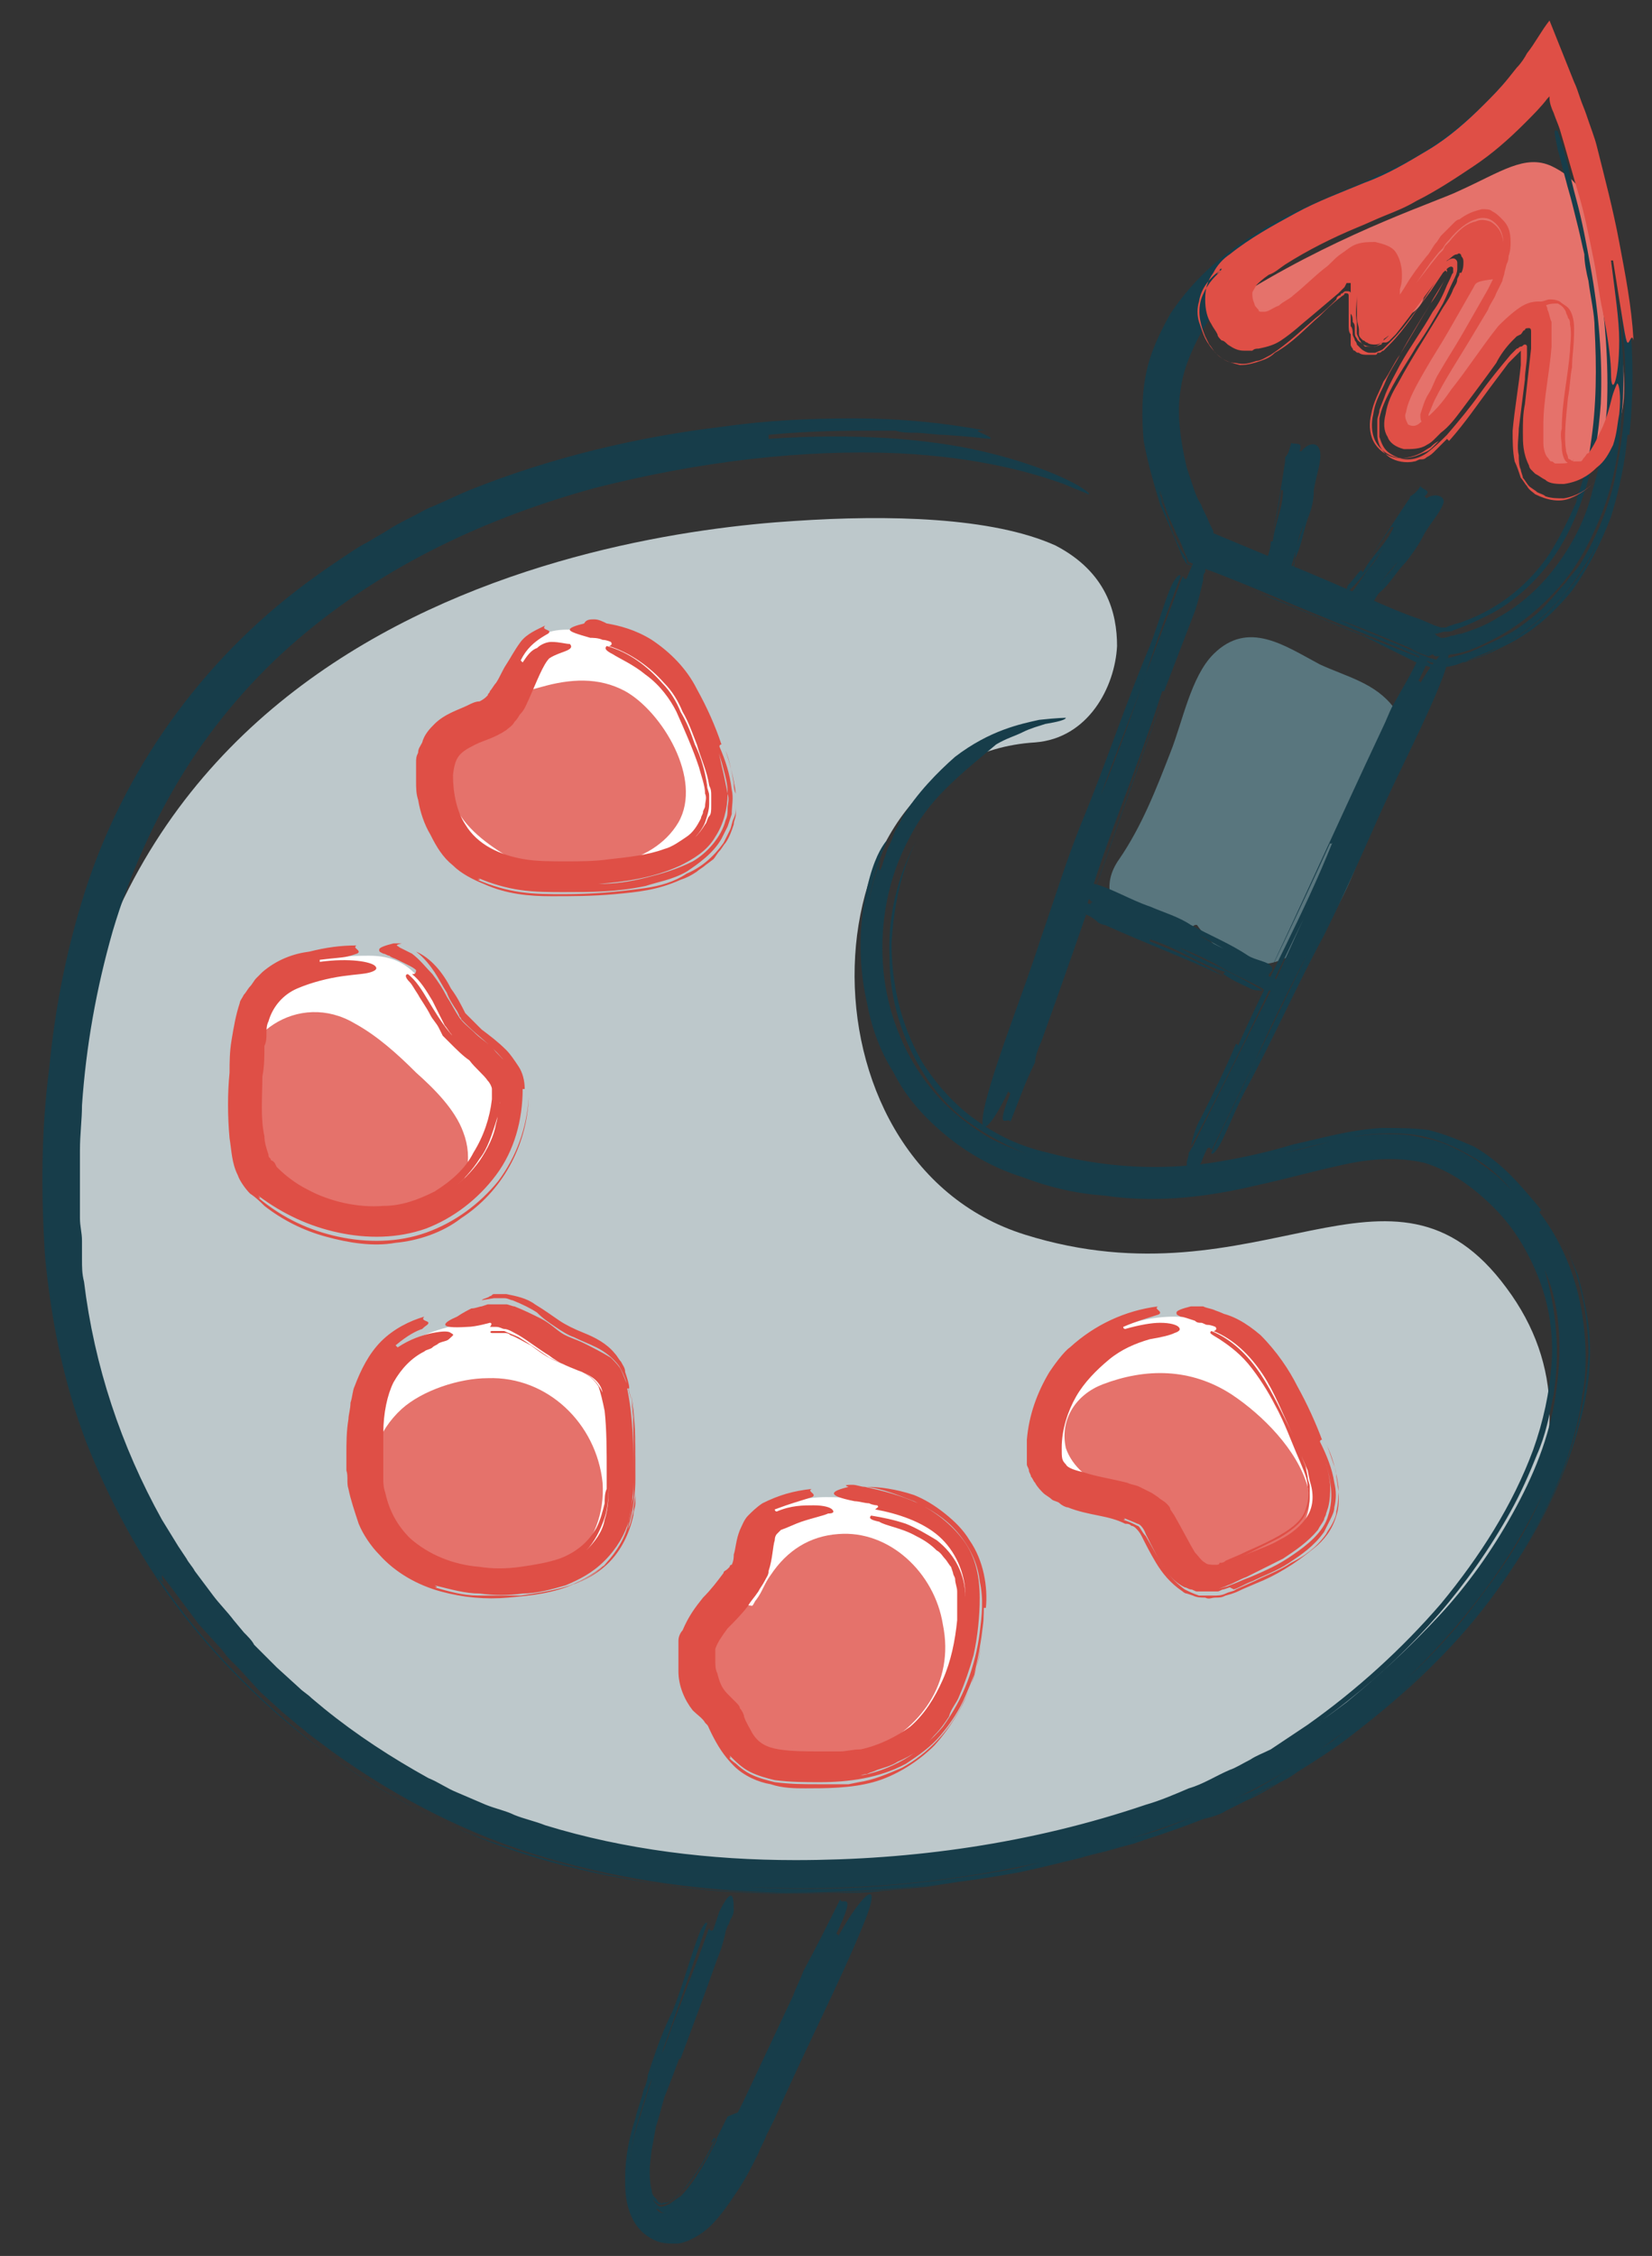 <?xml version="1.0" encoding="utf-8"?>
<!-- Generator: Adobe Illustrator 24.0.2, SVG Export Plug-In . SVG Version: 6.00 Build 0)  -->
<svg version="1.1" id="Layer_1" xmlns="http://www.w3.org/2000/svg" xmlns:xlink="http://www.w3.org/1999/xlink" x="0px" y="0px"
	 viewBox="0 0 80.6 110" style="enable-background:new 0 0 80.6 110;" xml:space="preserve">
<rect x="0" y="0" width="80.6" height="110" fill="#333333" stroke="none"/>
<style type="text/css">
	.st0{fill:#E5726B;}
	.st1{fill:#59767E;}
	.st2{fill:#BDC8CB;}
	.st3{fill:#FFFFFF;}
	.st4{fill:#173D4A;}
	.st5{fill:#DF4F46;}
	.st6{fill:none;}
	.st7{fill:none;stroke:#EEA39E;stroke-width:0.1;stroke-miterlimit:10;}
</style>
<path class="st0" d="M78.2,13.5c-0.6-2.3-0.2-4.3-2.5-5.4c-1.3-0.6-2.5,0.3-4.5,1.2c-1,0.5-5.4,1.9-10.2,4.8
	c-1.4,0.8-1.4,2.5,0.2,2.1c0.9-0.2,1.7-0.8,2.5-1.2c0.3-0.1,2.8-2.2,2.8-2.3c0,0,0.5,1.6,0.5,1.6c0,0.1,0,0.2,0,0.3
	c0.2,1.5,2.4,1,2.5-0.3c0-0.2,0-0.5,0-0.7c0.2-1,1.6-1.5,2.7-1.8c-0.2,0.5-0.4,1-0.6,1.5c-0.8,2.3-1.8,4.4-3.3,6.3
	c-1,1.3,0.4,2.2,1.6,1.2c1.7-1.4,4.1-6.2,5.2-5.8s-0.2,3.1-0.1,3.6c0.2,1.3-0.4,2.9,0.3,4c1,1.8,2.7,0,3.5-1.5
	C79.8,19.1,78.9,15.8,78.2,13.5z"/>
<path class="st1" d="M68,34.5c-0.9-1.2-2.3-1.5-3.6-2.1c-1.7-0.9-3.5-2.2-5.2-0.5c-1.1,1.1-1.5,3.3-2.1,4.8
	c-0.7,1.8-1.4,3.6-2.5,5.2c-1.7,2.4,1.6,4.6,3.7,3.2c0,0,0.1,0,0.1,0c0.2,0.3,0.5,0.6,0.5,0.6c0.6,0.7,1.4,1.2,2.3,1.3
	c1.6,0.2,3.3-1.4,4-2.7c0.9-1.6,1.5-3.5,2.1-5.2c0.3-0.7,0.9-1.2,1.2-2C68.8,36.2,68.6,35.3,68,34.5z"/>
<g>
	<path class="st2" d="M73.5,62.8c-5.6-7.6-12,1-23.5-2.6c-11.5-3.6-10.8-23.3,0.5-24c2.6-0.2,3.9-2.7,4-4.7c0-1.6-0.5-3.6-3-4.9
		c-3.1-1.4-8.2-1.5-12.7-1.2C29.1,26,0.3,30.6,2.9,63.6C3.8,74.2,13.8,85,23.7,88.8c13.6,5.4,30.9,1.8,38.6-2.8
		C72.9,79.8,79.1,70.3,73.5,62.8z"/>
	<g>
		<path class="st3" d="M73.4,56.8"/>
		<path class="st3" d="M57.2,88.2"/>
		<path class="st3" d="M27.7,30.7c-2.3,0-2.1,1.7-3.3,3.5c-0.7,1-3.2,0.7-3.2,3.1c-0.1,3.6,2.1,5.4,5.7,5.4c3.6,0,8.2-0.3,8.2-3.9
			c0-1.2-1.2-3.8-1.7-4.8C32.2,32,30.1,30.7,27.7,30.7L27.7,30.7z M27.7,41.1"/>
		<path class="st3" d="M18,46.6c-3.6,0-6.2,0.9-6.2,4.6c0,1.6-0.4,5,0.6,6.1c1.2,1.5,3.6,2.4,5.7,2.4c2.5,0,4.7-1.4,5.8-3.5
			c0.5-0.9,0.8-2,0.8-3.1c0-1.3-2-2.2-2.7-3.2C20.7,48.2,20.3,46.6,18,46.6L18,46.6z M18,57"/>
		<path class="st3" d="M21.9,64.7c-3.9,1-4.1,3.4-4.1,7s2.8,5.5,6.4,5.5c3.6,0,6.1-1.2,6.1-4.8c0-1.4,0.1-4.4-0.6-5.4
			c-0.6-0.9-1.6-1-2.5-1.5c-0.9-0.5-1.8-1.4-2.9-1.4L21.9,64.7z M24.2,74.5"/>
		<path class="st3" d="M40.3,73c-1.1,0-2.1,0.3-3,0.7c-1.1,0.5-0.5,2-1.2,3c-0.6,1-2.2,2.3-2.3,3.5c-0.2,2.4,1.1,2.7,1.4,3.5
			c1,2.3,2.3,2.4,5,2.4c5.3-0.1,6.9-4.5,6.9-8.2C47.2,74.3,43.9,73,40.3,73L40.3,73z M40.3,83.3"/>
		<g>
			<path class="st3" d="M57.3,64.2c-2.2,0-4.1,1-5.3,2.7c-0.8,1.1-1.3,2.4-1.3,3.9c0,2.3,3.2,1.7,5,2.9c1,0.7,1.4,4.2,3.9,3.1
				c4-1.7,5.6-2.7,4.2-6C62.4,67.3,60.9,64.2,57.3,64.2L57.3,64.2z M57.3,74.5"/>
		</g>
	</g>
</g>
<g>
	<path class="st4" d="M46.1,38.5c-0.7,0.7-1.3,1.5-1.7,2.3c-1.1,2-1.5,4.3-1.3,6.5c0.2,2.2,1.1,4.4,2.6,6.1c0.7,0.8,1.6,1.5,2.6,2.1
		c1,0.5,2.1,0.9,3.2,1.2c2.3,0.6,4.6,0.7,7,0.4c1.2-0.2,2.3-0.4,3.5-0.7c1.2-0.3,2.4-0.6,3.6-0.9c0.6-0.1,1.3-0.2,1.9-0.2
		c0.7,0,1.3,0,2,0.2c0.7,0.1,1.3,0.4,1.9,0.7c0.3,0.2,0.6,0.3,0.8,0.5c0.1,0.1,0.3,0.2,0.4,0.3l0.4,0.3c1,0.9,1.8,1.9,2.5,3.1
		c0.6,1.2,1.1,2.5,1.3,3.8c0.4,2.7-0.2,5.4-1.2,7.9c-1.5,3.5-3.8,6.6-6.6,9.4c-1.4,1.4-2.9,2.6-4.6,3.8c-1.6,1.1-3.4,2.1-5.2,2.9
		c-7.4,3-15.4,4.2-22.8,3.8c4.4,0.3,8.8-0.1,13.2-0.9l0.8-0.2l0.8-0.2l1.6-0.4c1.1-0.3,2.2-0.6,3.2-0.9c1.1-0.3,2.1-0.8,3.2-1.2
		l1.5-0.7c0.5-0.2,1-0.5,1.5-0.8c1-0.6,1.9-1.2,2.8-1.8c0.9-0.7,1.8-1.4,2.6-2.1c1.7-1.5,3.3-3.1,4.6-4.9c1.4-1.8,2.6-3.7,3.4-5.9
		c0.9-2.1,1.4-4.4,1.2-6.7c-0.1-2.3-1-4.6-2.4-6.4C73.8,58,73,57.1,72,56.5c-1-0.6-2.1-1.1-3.3-1.2c-1.2-0.1-2.3,0-3.4,0.3
		c-1.1,0.2-2.2,0.5-3.2,0.8c-2.1,0.5-4.2,0.9-6.3,0.9c-2.1,0-4.2-0.4-6.1-1.2c-0.9-0.4-1.8-0.9-2.6-1.5c-0.8-0.6-1.5-1.4-2-2.2
		c-1.1-1.7-1.7-3.7-1.7-5.7c-0.1-2,0.4-4,1.3-5.7c-0.7,1.4-1.1,3.1-1.2,5c0,1.9,0.4,3.9,1.5,5.8c0.7,1.1,1.6,2.1,2.6,2.8
		c1.1,0.8,2.2,1.3,3.5,1.6c2.6,0.7,5.3,0.9,8,0.5c1.3-0.2,2.7-0.5,4-0.9c1.4-0.3,2.7-0.7,4.3-0.8c0.8,0,1.5,0,2.3,0.1
		c0.8,0.2,1.5,0.5,2.2,0.8c0.7,0.4,1.3,0.9,1.8,1.4c0.5,0.5,1,1.1,1.5,1.7c0,0-0.1,0.1-0.1,0.1c1.3,1.7,2,3.7,2.2,5.8
		c0.1,1,0.1,2.1-0.1,3.1c-0.1,1-0.4,2-0.7,3c-1.3,3.8-3.7,7.1-6.4,9.9c-1.4,1.4-2.8,2.7-4.4,3.9c-0.8,0.6-1.6,1.1-2.4,1.6
		c-0.4,0.3-0.8,0.5-1.3,0.7c-0.4,0.2-0.9,0.5-1.3,0.7c-1.8,0.9-3.6,1.5-5.4,2.1c-1.9,0.5-3.7,1-5.6,1.4c-3.8,0.7-7.7,1-11.5,1
		c-3.9-0.1-7.7-0.6-11.5-1.7c-3.8-1.1-7.3-2.9-10.5-5.2l-1.2-0.9c-0.2-0.2-0.4-0.3-0.6-0.5l-0.6-0.5l-1.1-1l-1-1.1l-0.5-0.5
		c-0.2-0.2-0.3-0.4-0.5-0.6l-1-1.1c-0.3-0.4-0.6-0.8-0.9-1.2c-0.3-0.4-0.6-0.8-0.9-1.2C7.9,77.1,8,77.2,8,77.2c0,0-0.2-0.2-0.3-0.3
		c0-0.1-0.1-0.1-0.1-0.2c0,0.1,0.1,0.1,0.1,0.2c-0.1-0.1-0.1-0.1,0,0.1c0.1,0.2,0.5,0.6,1.1,1.5c-0.6-0.8-0.9-1.2-1.1-1.5
		c-0.1-0.2-0.1-0.2,0-0.1c2.2,3.3,5,6.1,8.1,8.5c3.2,2.3,6.7,4.1,10.4,5.2c3.7,1.1,7.5,1.6,11.3,1.7c3.8,0.1,7.6-0.2,11.4-0.9
		l1.4-0.3l1.4-0.3c0.5-0.1,0.9-0.2,1.4-0.3l1.4-0.4l0.7-0.2l0.7-0.2l1.4-0.5l1.3-0.5l0.7-0.3l0.7-0.3c0.4-0.2,0.9-0.4,1.3-0.6
		l1.3-0.7c0.8-0.5,1.6-1,2.4-1.6c1.6-1.1,3.1-2.3,4.5-3.7c2.7-2.7,5.2-5.9,6.7-9.6c0.7-1.8,1.2-3.8,1.3-5.9c0-2-0.5-4.2-1.5-6
		c0.4,0.7,0.7,1.5,1,2.2c0.2,0.8,0.4,1.6,0.5,2.4c0.2,1.6,0,3.2-0.4,4.7c-0.8,3.1-2.3,5.8-4.1,8.3c-1.8,2.5-4,4.6-6.4,6.5
		c-1.2,0.9-2.5,1.8-3.8,2.6c-0.7,0.4-1.3,0.8-2,1.1l-1,0.5c-0.3,0.2-0.7,0.3-1.1,0.4c-2.8,1.1-5.7,1.9-8.7,2.5
		c-0.7,0.1-1.5,0.3-2.2,0.4L45.2,92L43,92.2c-0.7,0.1-1.5,0.1-2.3,0.1c-3,0.1-6,0-9-0.5c-3-0.5-5.9-1.3-8.8-2.4
		c-5.6-2.3-10.6-6.2-14.3-11.1c-1.8-2.4-3.3-5.2-4.4-8c-1.1-2.9-1.7-5.9-2-9C2,58.2,2,55.2,2.4,52.1C2.7,49,3.3,46,4.3,43
		c2-5.9,5.9-11.2,11.1-14.9c0.4-0.3,1-0.7,1.6-1.1c0.3-0.2,0.6-0.4,1-0.6c0.3-0.2,0.7-0.4,1-0.6c0.3-0.2,0.7-0.4,1.1-0.6
		c0.4-0.2,0.7-0.4,1-0.5c0.7-0.3,1.3-0.6,1.8-0.8c4-1.6,8.2-2.6,12.4-3.1c2.1-0.3,4.2-0.4,6.4-0.4c2.1,0,4.3,0.2,6.4,0.6
		c-1.1-0.1,0.5,0.3,0.2,0.4c-0.1,0-0.7-0.1-2.3-0.2c-0.4,0-0.9-0.1-1.4-0.1c-0.3,0-0.6,0-0.9-0.1c-0.3,0-0.6,0-1,0
		c-1.4,0-3.1,0-5.2,0.2c0,0,0,0.1,0,0.2c4.2-0.3,7.8,0,10.4,0.6c2.6,0.6,4.3,1.4,4.9,1.8c0.3,0.2,0.4,0.3,0.3,0.3
		c-0.2-0.1-0.5-0.2-1.2-0.5c-1.4-0.5-4-1.3-8.1-1.5c-4.6-0.2-9.7,0.4-14.8,1.7c-5.1,1.4-10.2,3.7-14.5,7.4c-2.1,1.8-4,4-5.5,6.4
		c-1.5,2.4-2.7,5.1-3.5,7.8c-0.8,2.8-1.3,5.6-1.5,8.5c0,0.7-0.1,1.4-0.1,2.2c0,0.7,0,1.4,0,2.2l0,1.1c0,0.4,0.1,0.7,0.1,1.1L4,61.4
		c0,0.4,0,0.7,0.1,1.1c0.5,4.1,1.8,8,3.8,11.6l0.8,1.3L9.1,76c0.1,0.2,0.3,0.4,0.4,0.6l0.9,1.2c0.3,0.4,0.7,0.8,1,1.2l0.5,0.6
		c0.2,0.2,0.4,0.4,0.5,0.6l1.1,1.1l1.1,1c0.2,0.2,0.4,0.3,0.6,0.5l0.6,0.5c1.6,1.3,3.3,2.4,5.1,3.4c0.5,0.2,0.9,0.5,1.4,0.7l1.4,0.6
		c0.5,0.2,1,0.3,1.4,0.5c0.5,0.2,1,0.3,1.5,0.5c3.9,1.2,8.1,1.7,12.2,1.7c5.7,0,11.5-0.8,17.1-2.7c0.7-0.2,1.4-0.5,2.1-0.8
		c0.7-0.2,1.3-0.6,2-0.9c0.3-0.1,0.6-0.3,1-0.5c0.3-0.2,0.6-0.3,1-0.5l0.9-0.6l0.9-0.6c2.4-1.7,4.6-3.7,6.5-5.9
		c1.9-2.3,3.5-4.8,4.5-7.5c0.5-1.4,0.8-2.8,0.9-4.2c0.1-1.4-0.1-2.8-0.6-4.1c-0.5-1.3-1.2-2.5-2.2-3.5c-1-1-2.1-1.8-3.4-2.2
		c-1.3-0.3-2.7-0.2-4,0.1c-1.4,0.3-2.8,0.7-4.2,1c-2.1,0.5-4.7,0.9-7.4,0.5c-1.4-0.1-2.7-0.4-4-0.9c-1.3-0.4-2.6-1.1-3.7-2
		c-1.1-0.9-2-1.9-2.6-3.1c-0.7-1.1-1.1-2.3-1.3-3.4c-0.5-2.2-0.3-4-0.1-5.1c0.3-1.6,0.7-2.3,0.9-2.6c0.2-0.3,0.2-0.2,0.1,0
		c-1.4,3.3-1.3,7.2,0.3,10.4c0.4,0.8,0.9,1.5,1.5,2.2c0.3,0.3,0.6,0.7,1,0.9c0.2,0.1,0.3,0.3,0.5,0.4l0.5,0.4c1.5,1,3.2,1.6,4.9,2
		c1.7,0.4,3.5,0.5,5.2,0.4c1.8-0.1,3.5-0.4,5.1-0.9c1.7-0.4,3.3-0.9,4.9-1.1c0.8-0.1,1.6,0,2.4,0.1c0.8,0.2,1.5,0.5,2.2,1
		c1.6,1.2,2.9,2.8,3.6,4.7C76,64,76.1,66,75.8,68c-0.2,1-0.4,2-0.8,2.9c-0.4,1-0.8,1.9-1.3,2.8c-1,1.8-2.2,3.5-3.5,5
		c-2.7,3.1-6,5.7-9.6,7.6c-1.8,0.9-3.8,1.6-5.7,2.2c-2,0.6-4,1.1-6,1.4c2-0.3,4-0.8,5.9-1.4c1.9-0.6,3.9-1.3,5.7-2.2
		c1.8-0.9,3.5-2,5.2-3.3c1.6-1.3,3.1-2.7,4.5-4.2c1.4-1.5,2.6-3.2,3.6-5c1-1.8,1.8-3.7,2.1-5.8c0.3-2,0.3-4.1-0.5-6
		c-0.4-0.9-0.9-1.8-1.5-2.6c-0.6-0.8-1.4-1.5-2.2-2.1c-0.7-0.5-1.4-0.8-2.2-1c-0.8-0.2-1.6-0.2-2.4-0.2c-1.6,0.2-3.3,0.7-4.9,1.1
		c-1.7,0.4-3.4,0.8-5.1,0.9c-1.7,0.1-3.5,0-5.2-0.4c-1.7-0.4-3.4-0.9-4.8-1.9c-1.5-1-2.7-2.3-3.5-3.9c-0.8-1.5-1.3-3.3-1.4-5
		c-0.1-1.7,0.2-3.5,0.8-5.1c-0.1,0.3-0.1,0.5-0.1,0.6c0,0.1,0.1,0,0.2-0.4c0,0,0.1-0.3,0.2-0.6c0.1-0.2,0.2-0.4,0.3-0.7
		c0.1-0.3,0.3-0.5,0.4-0.8c0.7-1.2,1.8-2.3,2.6-3c1.7-1.3,3.2-1.6,4.1-1.8c0.9-0.1,1.3-0.1,1.3-0.1c0,0.1-0.4,0.2-1,0.3
		c-0.3,0.1-0.7,0.2-1.1,0.4c-0.4,0.2-0.8,0.3-1.3,0.6C47.9,36.9,47,37.6,46.1,38.5z"/>
</g>
<g>
	<path class="st4" d="M76.7,5c0.1,0.3,0.2,0.7,0.3,1c0.9,3,1.6,6.1,2,9.4c0.2,1.6,0.3,3.3,0.1,5C79,22,78.7,23.8,78,25.4
		c-0.5,1.2-1.1,2.3-2,3.3c-0.9,1-2,1.9-3.2,2.5c-0.6,0.3-1.2,0.6-1.9,0.7c-0.2,0-0.3,0.1-0.6,0.1l-0.2,0c-0.1,0-0.1,0-0.2-0.1
		L69.7,32c-0.3-0.1-0.6-0.2-0.9-0.4c-1.2-0.5-2.4-1-3.5-1.4c1.3,0.6,2.7,1.1,4,1.7l0.5,0.2c0.1,0,0.3,0.1,0.4,0.1
		c0.1,0,0.3-0.1,0.4-0.1c0.4-0.1,0.8-0.2,1.1-0.3c0.7-0.3,1.4-0.6,2.1-1c0.6-0.4,1.3-0.9,1.8-1.5c0.3-0.3,0.5-0.6,0.8-0.9
		c0.2-0.3,0.5-0.6,0.7-0.9c0.8-1.3,1.4-2.8,1.7-4.2c0.3-1.5,0.5-3,0.5-4.5c0-0.7,0-1.5-0.1-2.2c0-0.4,0-0.7-0.1-1.1l-0.1-1.1
		c-0.4-2.9-1-5.7-1.8-8.4c0.2,0.5,0.4,1.1,0.7,1.8c0.2,0.6,0.4,1.4,0.6,2.1c0.4,1.9,0.8,3.7,1,5.6c0.2,1.9,0.2,3.8,0,5.7
		c0,0-0.1,0-0.1,0c-0.1,1.3-0.4,2.7-0.8,4c-0.5,1.3-1.1,2.5-1.9,3.6c-0.9,1.1-1.9,2-3.1,2.6c-0.6,0.3-1.2,0.6-1.9,0.8
		c-0.2,0.1-0.3,0.1-0.5,0.1l-0.3,0.1l-0.1,0l-0.2,0l-0.2,0c0,0-0.1,0-0.1,0l-0.1,0c-0.1,0-0.3-0.1-0.4-0.1L69.2,32
		c-2.3-1-4.7-1.9-7-2.9c-1.2-0.5-2.4-1-3.5-1.4L58,27.4l-0.3-0.7c-0.1-0.3-0.3-0.6-0.4-0.9c-0.3-0.6-0.5-1.2-0.7-1.9
		c0.1,0.4,0,0.2,0,0.1c0,0,0-0.1,0-0.1c0,0,0,0,0,0.1c0-0.1-0.1,0,0.2,0.6C56.4,24,56.4,24,56.5,24c0.2,0.6,0.5,1.3,0.7,1.9
		c0.1,0.3,0.3,0.6,0.4,0.9l0.2,0.3l0.1,0.2l0,0.1c0,0,0,0.1,0.1,0.1l0.7,0.3c1.2,0.5,2.3,1,3.5,1.4c2.3,1,4.6,1.9,6.9,2.8l0.4,0.2
		l0.2,0.1c0.1,0.1,0.3,0.1,0.4,0.2c0.7-0.1,0.9-0.2,1.2-0.2c0.7-0.2,1.3-0.4,1.9-0.8c1.2-0.6,2.3-1.5,3.1-2.5c0.9-1,1.6-2.2,2-3.5
		c0.5-1.3,0.8-2.6,1-3.9c-0.2,1-0.3,2.1-0.7,3.1c-0.3,1-0.7,2-1.3,2.9c-1.1,1.8-2.7,3.3-4.7,4.2c-0.5,0.2-1,0.4-1.5,0.6
		c-0.3,0.1-0.5,0.1-1,0.2l-0.1,0l-0.1,0l-0.2-0.1l-0.3-0.1l-0.3-0.1L66.5,31c-1.8-0.7-3.6-1.5-5.4-2.2c-1-0.4-1.9-0.8-2.9-1.2
		l-0.3-0.1c-0.1-0.1-0.1-0.2-0.2-0.3l-0.2-0.5c-0.1-0.2-0.2-0.5-0.3-0.7c-0.2-0.5-0.4-0.9-0.6-1.4c-0.3-1-0.6-2-0.8-3.1
		c-0.1-1.1-0.1-2.2,0.1-3.2c0.2-1.1,0.7-2.1,1.2-3c0.6-0.9,1.3-1.7,2.1-2.4c1.6-1.4,3.5-2.4,5.4-3.2c0.6-0.3,2-0.8,2.5-1.1
		c2.5-1,4.7-2.7,6.4-4.7C73.5,4.2,74,3.9,74,4c0,0.1-0.1,0.2-0.4,0.7c-0.3,0.4-0.9,1-2,1.9c0,0,0.1,0.1,0.1,0.1
		c1.1-0.8,2-1.6,2.6-2.3c0.6-0.6,1.1-1.1,1.3-1.3c0.2-0.2,0.3-0.1,0,0.4c-0.2,0.5-0.8,1.3-1.8,2.3c-1.1,1.2-2.5,2.3-4.1,3.3
		c-0.2,0.1-0.4,0.2-0.6,0.4c-0.2,0.1-0.4,0.2-0.6,0.3c-0.4,0.2-0.9,0.4-1.3,0.6c-0.9,0.4-1.7,0.7-2.6,1.1c-1.7,0.8-3.3,1.7-4.6,3
		c-0.7,0.6-1.2,1.3-1.6,2.1c-0.4,0.8-0.7,1.6-0.8,2.4c-0.2,1.2,0,2.5,0.3,3.8c0.1,0.3,0.2,0.6,0.3,0.9c0.1,0.3,0.2,0.6,0.4,0.9
		c0.1,0.3,0.3,0.6,0.4,0.9l0.2,0.4l0,0.1l0,0c1.2,0.5,2.4,1,3.6,1.5c1.3,0.5,2.6,1.1,3.8,1.6c0.9,0.4,1.8,0.8,2.7,1.1l0.7,0.3
		l0.3,0.1c0,0,0,0,0,0l0,0l0.2,0c0.1,0,0.2-0.1,0.3-0.1c0.2-0.1,0.4-0.1,0.6-0.2c1.7-0.6,3.2-1.8,4.2-3.3c0.5-0.8,0.9-1.6,1.3-2.5
		c0.1-0.5,0.3-0.9,0.4-1.4l0.2-0.7l0.1-0.7c0.3-1.9,0.3-3.8,0.2-5.7c0-0.7-0.2-1.5-0.3-2.3c-0.1-0.4-0.2-0.9-0.2-1.3
		c-0.1-0.4-0.2-0.9-0.3-1.3c-0.1-0.4-0.2-0.8-0.3-1.2c-0.1-0.4-0.2-0.7-0.3-1.1c-0.2-0.7-0.3-1.2-0.4-1.5c-0.2-1-0.2-1,0-0.9
		c0.4,1.1,0.6,2.2,0.9,3.3c0.3,1.1,0.5,2.2,0.7,3.3c0.4,2.2,0.6,4.5,0.5,6.7c-0.1,1.4-0.3,2.7-0.7,4c-0.4,1.3-0.9,2.5-1.7,3.6
		c-0.8,1.1-1.8,2-2.9,2.6c-0.6,0.3-1.2,0.6-1.8,0.8c-0.2,0.1-0.3,0.1-0.5,0.1c-0.1,0-0.4,0.1-0.4,0.1c0,0-0.1,0-0.1,0L70.1,31
		l-0.5-0.2l0.5,0.2l0.2,0.1c0,0,0.1,0,0.1,0c0,0,0.2,0,0.4-0.1c0.2,0,0.3-0.1,0.5-0.1c0.6-0.2,1.2-0.4,1.8-0.8
		c1.1-0.6,2.1-1.5,2.9-2.6c0.8-1.1,1.4-2.3,1.7-3.6c0.4-1.3,0.6-2.7,0.7-4c0.1-2.2-0.1-4.4-0.4-6.6c-0.2-1.1-0.4-2.2-0.7-3.3
		c-0.3-1.1-0.5-2.2-0.9-3.2c0.1,0.1,0.2,0.3,0.2,0c0,0-0.1-0.3-0.2-0.7c-0.1-0.4-0.3-0.9-0.4-1.2c-0.7-2.7-0.3-2.1,0.4-0.9
		C76.3,4.2,76.5,4.6,76.7,5z"/>
</g>
<g>
	<path class="st4" d="M61.9,27.9C61.9,27.9,62,27.8,61.9,27.9c0.2-0.6,0.3-1.1,0.5-1.7c0.1-0.4,0.2-0.9,0.3-1.3
		c-0.2,0.9-0.4,2-0.8,2.8c-0.1-0.1-0.1-0.2-0.1-0.4c0.1-0.3,0.2-0.6,0.2-0.9c0,0,0.1,0,0.1,0c0.1-0.9,0.5-1.6,0.5-2.5
		c0,0-0.1,0-0.1,0c0,0,0,0,0,0c0,0,0,0,0,0c0,0,0,0,0,0c0-0.1,0-0.1,0,0c-0.1,0.9-0.3,1.6-0.5,2.5c0.3-1.3,0.5-2.6,0.7-3.9
		c0-0.1,0-0.2,0-0.2c0.2-0.2,0.2-0.4,0.3-0.7c0.2,0.1,0.6-0.1,0.4,0.4c0,0,0.1,0,0.1,0c0.3-0.4,0.8-0.5,0.9,0
		c0.1,0.5-0.2,1.2-0.3,1.9c0,0.5-0.1,0.9-0.3,1.4c-0.2,0.6-0.3,1.3-0.6,1.9c-0.1,0.2,0,0.6-0.2,0.7C63.2,28,63.1,28,63,28
		c0.1-0.4,0.2-0.8,0.2-1.1c0.1-0.5,0.3-0.9,0.4-1.3c-0.2,0.4-0.3,0.9-0.4,1.3c-0.1,0.4-0.2,0.7-0.3,1.1c-0.1,0-0.1-0.1-0.2,0
		c0,0,0,0.1,0,0.2c-0.2,0.2-0.5,0.1-0.6-0.1C62,28,62,27.9,61.9,27.9z"/>
</g>
<g>
	<path class="st4" d="M65.7,29.1C65.7,29.1,65.7,29.1,65.7,29.1c0.5-0.4,0.7-0.9,1.1-1.4c0.3-0.3,0.5-0.7,0.8-1.1
		c-0.6,0.8-1.2,1.7-1.9,2.3c0-0.1,0-0.3,0.1-0.4c0.2-0.2,0.4-0.5,0.6-0.7c0,0,0.1,0.1,0.1,0.1c0.4-0.8,1.1-1.3,1.5-2.2
		c0,0,0,0-0.1,0c0,0,0,0,0,0c0,0,0,0,0,0c0,0,0,0-0.1,0c0,0,0,0,0.1,0c-0.5,0.7-1,1.4-1.5,2.1c0.8-1.1,1.5-2.2,2.3-3.4
		c0,0,0.1-0.1,0.1-0.2c0.2-0.1,0.4-0.3,0.5-0.5c0.1,0.2,0.6,0.2,0.2,0.5c0,0,0.1,0.1,0.1,0.1c0.4-0.3,1-0.1,0.8,0.3
		c-0.2,0.5-0.7,1-1,1.6c-0.2,0.4-0.5,0.8-0.8,1.2c-0.5,0.5-0.8,1.1-1.3,1.5c-0.2,0.2-0.3,0.6-0.5,0.6c-0.1,0-0.2,0-0.2-0.1
		c0.2-0.3,0.5-0.6,0.7-0.9c0.3-0.4,0.6-0.7,0.9-1.1c-0.3,0.3-0.6,0.7-0.9,1.1c-0.2,0.3-0.5,0.6-0.7,0.9c-0.1-0.1-0.1-0.1-0.2-0.1
		c0,0-0.1,0.1-0.1,0.1c-0.3,0.1-0.5-0.1-0.6-0.3C65.7,29.2,65.7,29.2,65.7,29.1z"/>
</g>
<g>
	<path class="st4" d="M58.8,27.9c-0.1,0.1-0.1,0.2-0.1,0.4c-0.9,2.2-1.6,4.4-2.6,6.9c-0.7,1.7-1.3,3.7-2,5.4c1.5-4.1,3-8.4,4.6-12.3
		c-0.1,0.4-0.2,0.9-0.4,1.5c-0.5,1.3-1,2.6-1.5,3.9c0,0-0.1,0-0.1,0c-1.2,3.8-2.7,7.1-3.8,10.9c0.1-0.1,0.1,0,0.1,0c0,0,0,0,0,0
		c0,0,0,0,0,0c0,0,0,0,0.1-0.2c-0.1,0.2-0.1,0.2-0.1,0.2c1.3-3.7,2.5-7.1,3.8-10.7c-2.1,5.6-3.9,11.1-6,16.9c-0.1,0.2-0.3,0.7-0.3,1
		c-0.5,1-0.8,1.9-1.2,2.9c-0.1-0.3-0.8,0.6,0-1.4c0,0-0.1,0-0.1-0.1c-0.9,1.9-1.6,2.5-1.1,0.5c0.6-2.3,1.8-5.2,2.7-8
		c0.7-2,1.3-4,2.1-5.9c1.1-2.7,2.1-5.7,3.2-8.3c0.4-1,0.9-2.8,1.2-3.2c0.2-0.3,0.3-0.3,0.3-0.2c-0.6,1.6-1.2,3.2-1.7,4.8
		c-0.7,2-1.5,3.9-2.2,5.9c0.8-1.9,1.5-3.9,2.2-5.9c0.6-1.6,1.2-3.2,1.8-4.8c0.1,0.1,0.1,0.2,0.2,0.1c0,0,0.2-0.5,0.3-0.7
		c0.5-0.9,0.7-0.6,0.7,0C58.8,27.6,58.8,27.8,58.8,27.9z"/>
</g>
<g>
	<path class="st4" d="M35.7,93.5c-0.1,0.1-0.1,0.3-0.2,0.4c-0.5,1.4-1,2.7-1.5,4.1c-0.5,1.4-1,2.8-1.6,4.3c-0.4,1-0.6,2.2-0.7,3.4
		c0,0.6,0,1.1,0.1,1.6c0.1,0.2,0.2,0.4,0.3,0.5c0.1,0.1,0.2,0.1,0.2,0.1c0.1,0,0.1,0,0.2,0c-0.1,0-0.2,0-0.3-0.1
		c-0.1-0.1-0.2-0.1-0.3-0.2c-0.1-0.2-0.3-0.4-0.3-0.7c-0.1-0.6-0.1-1.2,0-1.9c0.2-1.3,0.5-2.6,1-3.8c0.9-2.6,1.9-5.1,2.9-7.5
		c-0.1,0.5-0.2,1.1-0.5,1.8c-0.6,1.7-1.2,3.3-1.8,4.9c0,0-0.1,0-0.1-0.1c-0.2,0.6-0.4,1.1-0.6,1.7c-0.2,0.6-0.3,1.1-0.5,1.7
		c-0.1,0.6-0.2,1.1-0.3,1.6c-0.1,0.5-0.1,1.1,0,1.5c0.1,0.5,0.3,0.7,0.5,0.8c0.1,0,0.2,0,0.4-0.1c0.2-0.1,0.4-0.3,0.6-0.4
		c0.7-0.7,1.3-1.8,1.8-2.8c-0.1,0.1-0.1,0-0.1,0l0,0l0,0c0,0,0,0-0.2,0.2c0.1-0.3,0.2-0.3,0.2-0.2c-0.5,1-1.1,2-1.8,2.7
		c-0.2,0.2-0.4,0.3-0.5,0.4c-0.2,0.1-0.3,0.1-0.4,0.1c-0.1,0-0.4-0.2-0.5-0.6c-0.1-0.4-0.1-0.9-0.1-1.5c0-0.5,0.1-1.1,0.3-1.6
		c0.1-0.5,0.3-1.1,0.4-1.6c0.1-0.3,0.2-0.5,0.3-0.8c0.1-0.3,0.2-0.6,0.3-0.8c-0.3,0.9-0.6,1.7-0.8,2.6c-0.2,0.9-0.4,1.7-0.4,2.5
		c0,0.4,0,0.8,0.1,1.1c0,0.2,0.1,0.3,0.2,0.4c0.1,0.1,0.1,0.2,0.2,0.2c0.1,0.1,0.1,0,0.2,0c0.1,0,0.2,0,0.3-0.1
		c0.3-0.2,0.5-0.4,0.8-0.7c0.5-0.6,1-1.4,1.4-2.2c0.2-0.4,0.4-0.8,0.6-1.2L36,103l0.3-0.6c0.8-1.7,1.6-3.4,2.4-5.1
		c0.1-0.3,0.4-0.9,0.5-1.2c0.6-1.1,1.2-2.3,1.8-3.5c0,0.4,0.9-0.6-0.2,1.7c0,0,0.1,0,0.1,0.1c1.3-2.3,2.2-2.9,1.2-0.5
		c-1.1,2.7-2.9,6.2-4.3,9.4l-0.2,0.4l-0.2,0.4c-0.1,0.3-0.3,0.6-0.4,0.9c-0.3,0.6-0.6,1.2-1,1.8c-0.4,0.6-0.8,1.2-1.3,1.7
		c-0.3,0.3-0.6,0.5-1,0.7c-0.2,0.1-0.5,0.2-0.7,0.2c-0.3,0-0.6,0-0.9-0.1c-0.8-0.3-1.2-0.9-1.4-1.5c-0.2-0.6-0.2-1.1-0.2-1.6
		c0-1,0.2-2,0.5-2.9c0.1-0.5,0.3-0.9,0.4-1.4c0.1-0.2,0.2-0.5,0.2-0.7l0.2-0.6c0.3-0.9,0.6-1.7,1-2.5c0.5-1.2,1.1-3.4,1.4-4
		c0.2-0.4,0.3-0.4,0.3-0.3c-0.7,2-1.4,4-2.1,6c-0.2,0.6-0.4,1.2-0.7,1.8c-0.2,0.6-0.4,1.2-0.6,1.9c-0.2,0.6-0.3,1.3-0.4,2
		c-0.1,0.7-0.1,1.4,0,2.1c-0.2-0.7-0.1-1.4,0-2.1c0.1-0.7,0.2-1.3,0.4-1.9c0.2-0.6,0.4-1.3,0.6-1.9c0.2-0.6,0.4-1.2,0.7-1.8
		c0.7-2,1.5-3.9,2.2-5.9c0,0.1,0.1,0.2,0.2,0.1c0,0,0.2-0.6,0.3-0.9c0.6-1.2,0.7-0.8,0.7-0.1C35.8,93.2,35.8,93.3,35.7,93.5z"/>
</g>
<g>
	<path class="st4" d="M58,56.2c0.1-0.1,0.1-0.2,0.2-0.3c1-2,2-4,3.1-6.2c0.8-1.5,1.6-3.4,2.3-4.9c-1.8,3.7-3.6,7.6-5.5,11.1
		c0.1-0.4,0.2-0.9,0.5-1.4c0.6-1.2,1.2-2.4,1.7-3.6c0,0,0.1,0,0.1,0.1c1.5-3.4,3.2-6.4,4.6-9.9c-0.1,0.1-0.1,0-0.1,0c0,0,0,0,0,0
		c0,0,0,0,0,0c0,0,0,0-0.1,0.2c0.1-0.2,0.1-0.2,0.1-0.2c-1.5,3.3-3,6.4-4.6,9.7c2.5-5.1,4.7-10.1,7.2-15.4c0.1-0.2,0.3-0.7,0.4-0.9
		c0.5-0.9,1-1.7,1.4-2.6c0.1,0.3,0.8-0.4-0.1,1.3c0,0,0.1,0,0.1,0.1c1-1.7,1.8-2.2,1.1-0.3c-0.8,2.1-2.2,4.7-3.3,7.2
		c-0.8,1.8-1.6,3.6-2.5,5.4c-1.3,2.4-2.5,5.1-3.8,7.5c-0.5,0.9-1.1,2.5-1.4,2.9c-0.2,0.3-0.3,0.3-0.3,0.2c0.7-1.5,1.4-2.9,2.1-4.4
		c0.9-1.8,1.7-3.5,2.6-5.3c-0.9,1.7-1.8,3.5-2.6,5.3c-0.7,1.4-1.4,2.9-2.1,4.3c0-0.1-0.1-0.2-0.2-0.1c0,0-0.2,0.4-0.3,0.7
		c-0.6,0.8-0.7,0.5-0.7,0C57.9,56.6,58,56.4,58,56.2z"/>
</g>
<g>
	<path class="st4" d="M61.7,48.3c0,0-0.1-0.1-0.1-0.1c-0.7-0.4-1.5-0.7-2.3-1.2c-0.6-0.3-1.2-0.6-1.8-0.8c1.4,0.7,2.8,1.3,4.1,2.1
		c-0.2,0-0.4,0-0.6-0.1c-0.4-0.2-0.9-0.4-1.3-0.7c0,0,0-0.1,0.1-0.1c-1.3-0.4-2.4-1.2-3.7-1.6c0,0,0,0.1,0,0.1c0,0,0,0,0,0
		c0,0,0,0,0,0c0,0,0,0,0.1,0.1C56,46,56,46,56.1,45.9c1.3,0.5,2.4,1,3.6,1.7c-1.9-0.9-3.8-1.6-5.8-2.5c-0.1,0-0.3-0.1-0.3-0.1
		c-0.3-0.3-0.6-0.4-1-0.6c0.2-0.1,0-0.6,0.6-0.3c0,0,0-0.1,0.1-0.1c-0.6-0.5-0.6-1.1,0.1-0.9c0.8,0.2,1.8,0.8,2.7,1.1
		c0.7,0.3,1.4,0.5,2,0.9c0.9,0.5,1.9,0.9,2.8,1.5c0.3,0.2,1,0.3,1.1,0.5c0.1,0.1,0.1,0.2,0,0.3c-0.5-0.3-1.1-0.5-1.6-0.8
		c-0.7-0.3-1.3-0.7-1.9-1c0.6,0.4,1.3,0.7,1.9,1c0.5,0.3,1.1,0.5,1.6,0.8c-0.1,0.1-0.1,0.1-0.1,0.2c0,0,0.2,0.1,0.3,0.1
		c0.3,0.3,0.1,0.5-0.2,0.6C61.9,48.3,61.8,48.3,61.7,48.3z"/>
</g>
<g>
	<path class="st5" d="M78.7,21.7c-0.2,0.4-0.4,0.8-0.8,1.1c-0.4,0.4-0.9,0.7-1.6,0.8c-0.3,0-0.7,0-0.9-0.2c-0.2-0.1-0.3-0.2-0.5-0.3
		c-0.1-0.1-0.1-0.1-0.2-0.2c-0.1-0.1-0.1-0.2-0.1-0.2c-0.3-0.6-0.3-1.1-0.3-1.6c0-0.5,0-0.9,0.1-1.4c0.1-0.9,0.2-1.8,0.3-2.7l0-0.3
		l0-0.2c0-0.1,0-0.2,0-0.3c0-0.1,0-0.2-0.1-0.2c-0.1,0-0.2,0-0.2,0.1c-0.1,0-0.1,0.1-0.2,0.2L74,16.4l-0.2,0.2
		c-0.3,0.3-0.6,0.7-0.8,1.1c-0.5,0.7-1.1,1.5-1.7,2.3c-0.3,0.4-0.6,0.8-1,1.1c-0.1,0.1-0.2,0.2-0.3,0.3c-0.1,0.1-0.2,0.2-0.4,0.3
		c-0.3,0.2-0.7,0.2-1.1,0.2c-0.4-0.1-0.7-0.3-0.8-0.6c-0.2-0.3-0.2-0.7-0.1-1.1c0.1-0.6,0.3-1,0.6-1.5c0.7-1.3,1.5-2.5,2.2-3.7
		c0.2-0.3,0.4-0.6,0.5-0.9c0.1-0.2,0.2-0.3,0.2-0.5l0.1-0.2c0-0.1,0-0.1,0.1-0.1c0.1-0.2,0.1-0.4,0.1-0.5c0-0.1,0-0.2-0.1-0.3
		c0-0.1-0.1-0.2-0.2-0.1c-0.2,0-0.3,0.2-0.5,0.3c-0.1,0.2-0.2,0.2-0.5,0.6c-0.4,0.6-0.8,1.2-1.3,1.8c-0.2,0.3-0.4,0.6-0.7,0.9
		c-0.1,0.1-0.2,0.3-0.4,0.4c-0.1,0.1-0.2,0.1-0.2,0.2c-0.1,0.1-0.2,0.2-0.4,0.2c-0.1,0-0.3,0-0.4-0.1c-0.1,0-0.1-0.1-0.2-0.1
		c0,0-0.1-0.1-0.1-0.1c-0.1-0.1-0.1-0.2-0.1-0.2c0-0.1,0-0.1,0-0.2c0-0.2-0.1-0.4-0.1-0.6c0-0.4,0-0.8,0-1.1c0,0.4-0.1,0.9,0,1.3
		c0,0.1,0,0.2,0,0.3c0,0.1,0,0.1,0,0.2c0,0.1,0,0.1,0.1,0.3c0,0.1,0.1,0.1,0.1,0.2c0.1,0.1,0.1,0.1,0.2,0.2c0.1,0,0.2,0,0.3,0
		c0.1,0,0.1,0,0.2,0c0.2-0.1,0.3-0.2,0.4-0.3c0.4-0.3,0.6-0.7,0.9-1c0.3-0.3,0.5-0.7,0.7-1c0.2-0.3,0.5-0.7,0.7-1
		c0.1-0.2,0.2-0.3,0.4-0.5c0.1-0.1,0.1-0.2,0.2-0.2c0.1-0.1,0.3-0.3,0.5-0.3c0.1,0,0.2,0.1,0.2,0.2c0,0.1,0,0.2,0,0.3
		c0,0.2-0.1,0.4-0.2,0.6c-0.2,0.4-0.3,0.7-0.5,1.1c-0.4,0.7-0.8,1.4-1.3,2.1c-0.4,0.7-0.9,1.4-1.3,2.2c-0.2,0.4-0.4,0.8-0.5,1.3
		l0,0.2l0,0.2c0,0.2,0,0.3,0,0.5c0.1,0.3,0.2,0.6,0.5,0.8c0.3,0.2,0.6,0.3,0.9,0.3c0.3,0,0.6-0.1,0.9-0.3c0.4-0.3,0.7-0.6,1-0.9
		c0.6-0.7,1.1-1.3,1.6-2c0.5-0.7,1-1.3,1.5-1.9l0.2-0.2l0.1-0.1c0.1,0,0.1-0.1,0.2-0.1c0.1,0,0.1-0.1,0.2-0.1c0.1,0,0.1,0.1,0.1,0.1
		c0,0.1,0,0.1,0,0.2l0,0.1l0,0.1c0,0.4-0.1,0.8-0.1,1.2c-0.1,0.8-0.2,1.6-0.3,2.4c0,0.4-0.1,0.9,0,1.3c0,0.2,0,0.5,0.1,0.7
		c0,0.1,0.1,0.3,0.1,0.4c0.1,0.1,0.2,0.3,0.3,0.4c0.1,0.1,0.3,0.2,0.4,0.3c0.2,0.1,0.3,0.1,0.4,0.2c0.3,0.1,0.6,0.1,0.9,0.1
		c0.6-0.1,1.1-0.4,1.5-0.8c-0.3,0.3-0.7,0.6-1.2,0.8c-0.5,0.2-1.1,0.1-1.7-0.2c-0.1-0.1-0.3-0.2-0.4-0.4c-0.1-0.1-0.2-0.3-0.3-0.4
		c-0.1-0.3-0.2-0.6-0.3-0.8c-0.1-0.5-0.1-1-0.1-1.5c0.1-1.1,0.3-2.2,0.4-3.2l0-0.4l0-0.3c0,0,0,0,0,0c0,0,0,0,0,0l0,0c0,0,0,0,0,0
		l-0.1,0.1c-0.1,0.1-0.3,0.3-0.5,0.5c-0.3,0.4-0.6,0.8-0.9,1.2c-0.6,0.8-1.2,1.7-2,2.6c0,0-0.1-0.1-0.1-0.1
		c-0.2,0.2-0.4,0.4-0.6,0.6c-0.1,0.1-0.2,0.2-0.4,0.3c-0.1,0.1-0.2,0.1-0.3,0.1c-0.1,0-0.2,0.1-0.3,0.1c-0.4,0.1-0.9,0-1.2-0.2
		c-0.3-0.2-0.6-0.6-0.6-1.1l0-0.2c0-0.1,0-0.1,0-0.2c0-0.1,0-0.2,0-0.3c0-0.2,0.1-0.3,0.1-0.5c0.1-0.3,0.2-0.5,0.3-0.8
		c0.2-0.5,0.5-1,0.7-1.4c0.5-0.9,1.1-1.7,1.6-2.6c0.3-0.4,0.5-0.8,0.7-1.3c0.3-0.6,0.2-0.5,0.3-0.6c0-0.1,0-0.1,0-0.2
		c0-0.1-0.1-0.1-0.1-0.1c-0.1,0-0.2,0.1-0.3,0.2l-0.1,0.1l-0.2,0.3l-0.4,0.6l-0.9,1.2c-0.3,0.4-0.6,0.8-1,1.2l-0.2,0.2
		c-0.1,0.1-0.1,0.1-0.2,0.2c-0.1,0.1-0.2,0.1-0.4,0.2c0,0-0.1,0-0.1,0c-0.1,0-0.1,0-0.2,0c-0.1,0-0.3-0.1-0.4-0.2
		c-0.1-0.1-0.2-0.2-0.2-0.2c0-0.1-0.1-0.2-0.1-0.2c0-0.1-0.1-0.2-0.1-0.3c0-0.1,0-0.3-0.1-0.4c0-0.3,0-0.6,0-0.8c0-0.1,0-0.3,0-0.4
		l0-0.2c0-0.1,0-0.2,0-0.2c0-0.1-0.1-0.1-0.2-0.1c-0.1,0-0.1,0-0.2,0.1c0,0-0.1,0-0.1,0.1c-0.1,0-0.2,0.1-0.2,0.2
		c-0.3,0.3-0.6,0.6-1,0.9c-0.7,0.6-1.3,1.2-2.2,1.8c-0.2,0.1-0.5,0.3-0.7,0.3c-0.3,0.1-0.6,0.2-1,0.1c-0.4,0-0.7-0.2-1-0.5
		c-0.1-0.1-0.2-0.3-0.3-0.4l-0.2-0.4c-0.2-0.5-0.4-1.1-0.2-1.8c0.2-0.6,0.6-1.1,1-1.4c-0.4,0.3-0.2,0.1-0.1,0c0,0,0.1,0,0.1-0.1
		c0,0-0.1,0-0.1,0.1c0,0,0-0.1-0.1,0c-0.1,0.1-0.3,0.2-0.6,0.6c0.3-0.4,0.5-0.5,0.6-0.6c0.1-0.1,0.1-0.1,0.1,0
		c-0.4,0.3-0.9,0.8-1,1.5c-0.1,0.3-0.1,0.7,0,1c0.1,0.3,0.2,0.6,0.3,0.8c0.1,0.2,0.3,0.5,0.6,0.8c0.3,0.3,0.7,0.4,1.1,0.5
		c0.4,0,0.7-0.1,1-0.2c0.3-0.1,0.5-0.2,0.7-0.4c0.9-0.5,1.5-1.2,2.2-1.8c0.3-0.3,0.6-0.6,1-0.9c0.1-0.1,0.2-0.1,0.2-0.2c0,0,0,0,0,0
		c0,0,0.1,0,0.1,0c0,0,0.1,0,0.1,0.1c0,0,0,0.1,0,0.1l0,0.2c0,0.1,0,0.3,0,0.4c0,0.3,0,0.6,0,0.8c0,0.1,0,0.3,0.1,0.4
		c0,0.1,0,0.1,0,0.3l0,0.2c0,0.1,0.1,0.2,0.1,0.2c0,0,0,0.1,0.1,0.1c0.1,0.1,0.1,0.1,0.2,0.1c0.1,0.1,0.3,0.1,0.4,0.1
		c0.2,0,0.3,0,0.4,0c0,0,0.1,0,0.1-0.1c0,0,0.1,0,0.1,0c0.1,0,0.1-0.1,0.2-0.1l0.1-0.1c0.1-0.1,0.1-0.1,0.2-0.2
		c0.4-0.4,0.7-0.8,1-1.2l0.8-1.2l0.4-0.6l0.2-0.3l0.1-0.2c0.1-0.1,0.1-0.1,0.2-0.2c0.1,0,0.1,0.1,0.1,0.1c0,0,0,0.1,0,0.1l0,0.1
		l-0.1,0.2c-0.2,0.4-0.4,0.8-0.7,1.2c-0.5,0.8-1,1.7-1.5,2.5c-0.3,0.4-0.5,0.9-0.8,1.3c-0.2,0.5-0.5,1-0.6,1.6
		c-0.1,0.4-0.1,0.9,0.1,1.3c0.2,0.4,0.6,0.7,1,0.8c0.4,0.1,0.9,0,1.3-0.2c0.2-0.1,0.3-0.2,0.5-0.3c0.1-0.1,0.2-0.2,0.4-0.3
		c-0.1,0.1-0.2,0.2-0.3,0.3c-0.1,0.1-0.2,0.2-0.5,0.3c-0.4,0.2-0.9,0.3-1.3,0.2c-0.4-0.1-0.8-0.4-1-0.8c-0.2-0.4-0.2-0.9-0.1-1.3
		c0.1-0.7,0.4-1.1,0.6-1.6c0.2-0.5,0.5-0.9,0.7-1.3c0.5-0.9,1-1.7,1.5-2.5c0.2-0.4,0.5-0.8,0.7-1.2l0.1-0.2l0,0c0,0,0-0.1,0-0.1
		c0,0,0-0.1-0.1-0.1c-0.1,0-0.1,0.1-0.1,0.1L70.6,13l-0.2,0.3L70,13.8L69.1,15c-0.3,0.4-0.6,0.8-1,1.3c-0.1,0.1-0.1,0.1-0.2,0.2
		l-0.1,0.1c0,0-0.1,0.1-0.2,0.1l-0.1,0c0,0-0.1,0-0.1,0.1c-0.1,0-0.2,0.1-0.4,0.1c-0.2,0-0.3,0-0.5-0.1c-0.1-0.1-0.3-0.2-0.3-0.3
		c-0.1-0.1-0.1-0.2-0.1-0.3L66.1,16c0-0.1,0-0.2-0.1-0.3c0-0.1,0-0.3-0.1-0.4c0-0.3,0-0.6,0-0.8c0-0.1,0-0.3,0-0.4l0-0.2
		c0,0,0-0.1,0-0.1c0,0,0,0-0.1,0c0,0-0.1,0-0.1,0L65.6,14l-0.3,0.3L64,15.4c-0.5,0.4-0.9,0.8-1.5,1.2c-0.3,0.2-0.6,0.3-1.1,0.4
		c-0.1,0-0.2,0-0.3,0.1c-0.1,0-0.3,0-0.4,0c-0.3,0-0.5-0.1-0.8-0.3c-0.1-0.1-0.2-0.2-0.3-0.2c-0.1-0.1-0.2-0.2-0.2-0.3
		c-0.1-0.2-0.2-0.3-0.3-0.5c-0.2-0.3-0.3-0.7-0.3-1.2c0-0.5,0.1-0.9,0.4-1.3c0.2-0.4,0.5-0.7,0.8-0.9c1-0.8,2.1-1.4,3.2-2
		c1.1-0.6,2.2-1,3.4-1.5c1.1-0.4,2.1-1,3.1-1.6c1-0.6,1.9-1.4,2.7-2.2c0.4-0.4,0.8-0.8,1.2-1.3l0.4-0.5c0.2-0.2,0.4-0.5,0.5-0.7
		c0.4-0.5,0.7-1.1,1.1-1.6c0.2,0.5,0.4,1,0.6,1.5c0.2,0.5,0.4,1,0.6,1.5c0.1,0.2,0.2,0.5,0.3,0.8c0.1,0.3,0.2,0.5,0.3,0.8
		c0.2,0.6,0.4,1.1,0.5,1.5c0.4,1.6,0.8,3.1,1.1,4.7c0.3,1.6,0.6,3.1,0.7,4.8c-0.1-0.4-0.2,0.2-0.3,0.1c-0.1-0.1-0.2-0.9-0.7-4
		c0,0-0.1,0-0.1,0c0.2,1.6,0.4,2.9,0.4,3.9c0,1-0.1,1.7-0.2,2c-0.1,0.3-0.2,0.2-0.2-0.4c0-0.5-0.1-1.5-0.4-3
		c-0.2-0.9-0.3-1.9-0.5-2.8c-0.2-1-0.4-2-0.7-3c-0.3-1-0.6-2.1-0.9-3.1c-0.1-0.3-0.2-0.5-0.3-0.8c-0.1-0.2-0.2-0.5-0.2-0.7
		c0,0,0-0.1,0-0.1c0,0,0,0-0.1,0.1c-0.3,0.4-0.7,0.8-1.1,1.2c-0.8,0.8-1.6,1.5-2.5,2.1c-0.9,0.6-1.8,1.2-2.8,1.7
		c-0.5,0.3-1,0.5-1.5,0.7c-0.5,0.2-0.9,0.4-1.4,0.6c-1.2,0.5-2.4,1.1-3.5,1.8c-0.3,0.2-0.5,0.4-0.8,0.5c-0.3,0.2-0.5,0.4-0.6,0.5
		c-0.1,0.2-0.2,0.3-0.2,0.4c0,0.1,0,0.3,0.1,0.5c0,0.1,0.1,0.2,0.2,0.3c0,0.1,0.1,0.1,0.1,0.1c0,0,0,0,0,0c0,0,0.1,0,0.2,0
		c0.2,0,0.4-0.2,0.7-0.3c0.2-0.2,0.5-0.3,0.7-0.5c0.5-0.4,1-0.9,1.5-1.3c0.3-0.2,0.5-0.5,0.8-0.7c0.3-0.2,0.5-0.4,0.8-0.5
		c0.3-0.1,0.6-0.1,0.9-0.1c0.4,0.1,0.8,0.2,1,0.5c0.2,0.3,0.3,0.7,0.3,1.1c0,0.2,0,0.4-0.1,0.7c0,0.1,0,0.2,0,0.3c0,0.2,0,0.4,0,0.6
		c0,0.1,0,0.2,0,0.3l0,0.2c0,0,0,0.1,0,0.1l0,0c0,0,0,0,0,0l-0.1,0c-0.1,0-0.2,0.1-0.2,0.1c0,0-0.1,0-0.1,0c0,0-0.1,0-0.1,0.1
		c0,0,0,0,0,0c0,0,0,0,0,0c0,0,0,0,0,0c0,0,0-0.1,0-0.2c0,0,0,0,0-0.1l0,0l0,0c0-0.1-0.1-0.1-0.1-0.2l-0.1-0.1c0,0,0,0,0,0
		c0,0,0,0,0,0c0,0,0,0,0.1-0.1c0.3-0.3,0.6-0.7,0.9-1.2c0.3-0.5,0.6-0.9,1-1.4c0.2-0.2,0.3-0.5,0.5-0.7l0.2-0.3l0.3-0.3
		c0.1-0.1,0.2-0.2,0.3-0.3c0.1-0.1,0.2-0.2,0.3-0.2c0.4-0.3,0.7-0.4,1.1-0.5c0.2,0,0.4,0,0.5,0.1c0.2,0.1,0.3,0.2,0.5,0.4
		c0.3,0.3,0.4,0.6,0.4,1.1c0,0.2,0,0.4-0.1,0.7c0,0.1,0,0.2-0.1,0.4l-0.1,0.4c0,0.1-0.1,0.3-0.1,0.4l-0.1,0.2l-0.2,0.4
		c-0.1,0.3-0.3,0.5-0.4,0.8c-0.3,0.5-0.6,1-0.9,1.5c-0.6,1-1.2,1.9-1.7,2.9c-0.1,0.2-0.2,0.5-0.3,0.7l0,0.1l0,0c0,0,0,0.1,0,0.1
		c0,0.1,0.2,0.1,0.3,0.1c0.3-0.2,0.7-0.6,1-1c0.3-0.4,0.7-0.8,1-1.3c0.3-0.4,0.7-0.9,1-1.3c0.2-0.2,0.3-0.4,0.5-0.7
		c0.2-0.2,0.4-0.4,0.6-0.7c0.1-0.1,0.2-0.2,0.3-0.3l0.2-0.2l0.2-0.1c0.1-0.1,0.3-0.2,0.4-0.2c0.1,0,0.3-0.1,0.4-0.1
		c0.1,0,0.3,0,0.5,0.1c0.1,0.1,0.3,0.2,0.4,0.3c0.2,0.2,0.3,0.6,0.3,1c0,1-0.1,1.3-0.1,1.9c-0.1,0.5-0.1,1-0.2,1.5
		c-0.1,1-0.2,1.9-0.1,2.5c0,0.2,0.1,0.3,0.1,0.4c0,0.1,0.1,0.1,0.1,0.1c0,0,0.1,0.1,0.2,0.1c0.1,0,0.1,0,0.2,0
		c0.3,0,0.5-0.1,0.6-0.1c0.1,0,0.1,0,0.1,0.1c-0.2,0.2-0.5,0.2-0.7,0.2c-0.2,0-0.5-0.1-0.6-0.2c-0.1-0.1-0.2-0.4-0.2-0.7
		c0-0.3-0.1-0.6,0-0.9c0-1.3,0.3-2.5,0.4-3.8c0-0.3,0.1-0.8,0-1.3c0-0.1,0-0.2-0.1-0.3c0-0.1-0.1-0.2-0.1-0.3
		c-0.1-0.2-0.2-0.3-0.4-0.4c-0.2,0-0.4,0-0.6,0.1c-0.1,0-0.2,0.1-0.3,0.1c-0.1,0-0.2,0.1-0.3,0.2c-0.2,0.1-0.4,0.3-0.5,0.4l-0.2,0.2
		l-0.2,0.2c-0.9,1-1.6,2.1-2.3,3.1c-0.5,0.6-1,1.2-1.5,1.6c-0.1,0.1-0.2,0.1-0.3,0.1c-0.1,0-0.2,0-0.3-0.1c-0.2-0.1-0.2-0.3-0.2-0.5
		c0.1-0.3,0.2-0.7,0.4-1c0.2-0.3,0.3-0.7,0.5-1c0.4-0.7,0.8-1.3,1.2-2c0.4-0.7,0.8-1.4,1.2-2.1c0.1-0.2,0.2-0.4,0.3-0.6
		c0-0.1,0.1-0.3,0.2-0.4c0.1-0.1,0.1-0.3,0.1-0.4c0.2-0.6,0.2-1.1,0-1.5c-0.1-0.2-0.3-0.4-0.5-0.5c-0.2-0.1-0.5-0.1-0.7,0
		c-0.4,0.1-0.9,0.5-1.3,1c-0.1,0.1-0.2,0.2-0.3,0.4l-0.2,0.2l-0.4,0.5l-0.7,1l0.7-0.9l0.4-0.5l0.2-0.2l0.1-0.2l0.2-0.2
		c0.4-0.5,0.8-0.9,1.3-1c0.2-0.1,0.4-0.1,0.7,0c0.2,0.1,0.4,0.3,0.5,0.5c0.2,0.4,0.2,0.9,0.1,1.5c-0.1,0.3-0.2,0.6-0.3,0.8
		C72,13.7,72,13.8,71.9,14c-0.4,0.7-0.8,1.4-1.2,2.1c-0.4,0.7-0.8,1.3-1.2,2c-0.4,0.7-0.8,1.4-0.9,2c-0.1,0.2,0,0.4,0.1,0.6
		c0.2,0.1,0.4,0.1,0.6-0.1c0.6-0.4,1.1-1,1.5-1.6c0.8-1,1.5-2.1,2.3-3.1c0.2-0.2,0.5-0.5,0.9-0.8c0.4-0.3,0.7-0.4,1.1-0.4
		c0.2,0,0.4,0.2,0.4,0.4c0.1,0.2,0.1,0.4,0.2,0.6c0,0.2,0,0.4,0,0.7l0,0.3l0,0.2c-0.1,1.3-0.4,2.6-0.4,3.8c0,0.3,0,0.6,0,0.9
		c0,0.3,0.1,0.6,0.2,0.7c0.1,0.1,0.1,0.2,0.2,0.2c0.1,0,0.1,0.1,0.2,0.1c0.1,0,0.1,0,0.2,0c0.2,0,0.5,0,0.7-0.2
		c-0.1,0.1-0.2,0.3,0.1,0.2c0,0,0.1,0,0.2-0.1c0.1,0,0.1-0.1,0.2-0.2c0.1-0.1,0.1-0.2,0.2-0.2c0.3-0.4,0.5-0.9,0.7-1.3
		c0.3-0.7,0.4-1.3,0.5-1.6c0.1-0.3,0.2-0.5,0.2-0.5c0.1,0,0.2,0.6,0.1,1.5C78.9,20.7,78.9,21.1,78.7,21.7z"/>
</g>
<g>
	<path class="st0" d="M63.8,72.5c-0.5-1.8-2.2-3.5-3.7-4.5c-2-1.3-4.2-1.3-6.3-0.5c-1.3,0.5-2.1,1.7-1.8,3.1
		c0.3,0.9,1.2,1.7,2.2,1.9c0.3,0.2,0.6,0.3,0.9,0.4c1,0.2,1,0.5,1.6,1.3c0.7,0.9,0.6,2.1,1.7,2.4C60.7,77.3,64.5,75.1,63.8,72.5z"/>
	<path class="st0" d="M40.9,74.8c-1.4,0.1-2.5,0.8-3.3,2c-0.3,0.4-0.4,0.8-0.7,1.2c-0.1,0.1-0.1,0.2-0.2,0.3
		c-2.6-0.4-3.8,2.9-2.2,4.4c0,0.5,0.3,1,0.7,1.5c3.8,4,12,0.8,10.8-5C45.6,76.7,43.4,74.6,40.9,74.8z"/>
	<path class="st0" d="M23.8,67.2c-1.4,0-3.2,0.6-4.2,1.5c-1.2,1.1-1.6,2.5-1.6,4.1c0.1,1.3,1,2.1,2,2.3c0.1,0.2,0.2,0.4,0.3,0.6
		c0.8,1.2,2.3,1.6,3.6,1.5c1.2-0.1,2.8-0.4,3.9-1.1c1.2-0.8,1.7-2.4,1.6-3.8C29.1,69.4,26.7,67.1,23.8,67.2z"/>
	<path class="st0" d="M18,59.4c1.2,0,2.6,0.2,3.7-0.6c1.1-0.9,1.4-2.3,0.9-3.6c-0.4-1.1-1.4-2.1-2.3-2.9c-0.9-0.9-1.9-1.8-3-2.4
		c-2.7-1.6-5.9,0.5-5.7,3.6c0.2,2.7,2.3,4.5,4.6,5.6c0.3,0.1,0.6,0.2,0.9,0.3C17.4,59.4,17.7,59.4,18,59.4z"/>
	<path class="st0" d="M30.5,33.7c-1.3-0.7-2.7-0.6-4.1-0.2c-1.1,0.3-2.4,0.6-3.2,1.4c-1.1,1-1.6,2.4-1.2,3.8
		c0.3,1.3,1.4,2.2,2.5,2.9c0.3,0.2,0.7,0.3,1,0.3c0.2,0.1,0.5,0.2,0.7,0.3c2.3,0.4,5.6,0.1,6.9-2.1C34.3,38,32.3,34.7,30.5,33.7z
		 M26.7,37.1C26.6,37,26.6,37,26.7,37.1L26.7,37.1z"/>
</g>
<g>
	<g>
		<path class="st6" d="M73.4,56.8"/>
		<path class="st7" d="M73.4,56.8"/>
	</g>
	<g>
		<path class="st6" d="M57.2,88.2"/>
		<path class="st7" d="M57.2,88.2"/>
	</g>
	<g>
		<path class="st6" d="M27.7,30.7c-2.3,0-2.1,1.7-3.3,3.5c-0.7,1-3.2,0.7-3.2,3.1c-0.1,3.6,2.1,5.4,5.7,5.4c3.6,0,8.2-0.3,8.2-3.9
			c0-1.2-1.2-3.8-1.7-4.8C32.2,32,30.1,30.7,27.7,30.7L27.7,30.7z M27.7,41.1"/>
		<path class="st7" d="M27.7,41.1"/>
		<g>
			<path class="st5" d="M29,30.2c0.2,0,0.4,0.1,0.6,0.2c1.7,0.5,3.2,1.7,4.1,3.2c0.5,0.8,0.8,1.5,1.1,2.4c0.2,0.4,0.3,0.8,0.4,1.3
				c0.1,0.4,0.2,0.9,0.3,1.4c0,0.7-0.2,1.5-0.6,2.1c-0.4,0.7-1.1,1.1-1.7,1.4c-1.3,0.6-2.7,0.8-4,0.9c0.8,0,1.5-0.1,2.3-0.3
				c0.8-0.2,1.5-0.4,2.3-0.8c0.7-0.4,1.4-1.2,1.6-2c0.1-0.2,0.1-0.4,0.1-0.6c0-0.2,0.1-0.4,0-0.7c0-0.5-0.1-0.8-0.2-1.2
				c-0.2-0.8-0.5-1.5-0.8-2.2c-0.3-0.7-0.6-1.4-1.1-2.1c-0.9-1.3-2.3-2.3-3.8-2.8c0.6,0.1,1.4,0.3,2.2,0.8c0.9,0.6,1.7,1.4,2.2,2.4
				c0.5,0.9,0.9,1.8,1.2,2.7c0,0-0.1,0-0.1,0.1c0.3,0.7,0.5,1.3,0.6,2.1c0.1,0.4,0,0.8,0,1.2l-0.2,0.6c-0.1,0.2-0.2,0.4-0.3,0.6
				c-0.4,0.7-1.1,1.2-1.7,1.6c-0.7,0.4-1.4,0.5-2,0.7c-1.4,0.3-2.7,0.3-4,0.3c-0.6,0-1.4,0-2.1-0.1c-0.7-0.1-1.4-0.3-2.1-0.6
				c0.2,0.1,0.1,0.1,0,0.1l0,0l0,0c0,0,0,0,0.3,0.2c-0.4-0.2-0.4-0.2-0.3-0.2c0.7,0.3,1.4,0.5,2.1,0.6c0.7,0.1,1.4,0.1,2.1,0.1
				c1.3,0,2.6-0.1,4-0.3c0.7-0.1,1.4-0.3,2-0.7c0.7-0.3,1.3-0.8,1.8-1.5c0.1-0.2,0.2-0.4,0.3-0.6c0.1-0.2,0.1-0.4,0.2-0.6
				c0.1-0.2,0.1-0.4,0.1-0.6c0-0.2,0-0.4,0-0.6c-0.1-0.8-0.3-1.5-0.5-2.1c0.2,0.5,0.3,1,0.4,1.6c0,0.1,0,0.3,0.1,0.5l0,0.3l0,0.2
				l0,0.5c0,0.2-0.1,0.3-0.1,0.5c-0.1,0.3-0.2,0.6-0.4,0.9c-0.1,0.1-0.2,0.3-0.3,0.4c-0.1,0.1-0.2,0.3-0.3,0.4l-0.4,0.3
				c-0.1,0.1-0.3,0.2-0.4,0.3c-0.3,0.2-0.5,0.3-0.8,0.4c-1.1,0.5-2.1,0.6-3.2,0.7c-1.1,0.1-2.1,0.1-3.1,0.1c-1.1,0-2.2-0.1-3.3-0.6
				c-0.5-0.2-1.1-0.5-1.5-0.9c-0.5-0.4-0.8-0.9-1.1-1.5c-0.3-0.5-0.5-1.1-0.6-1.7c-0.1-0.3-0.1-0.6-0.1-0.9l0-0.4c0-0.1,0-0.3,0-0.5
				c0-0.2,0-0.3,0.1-0.5c0-0.2,0.1-0.3,0.2-0.5c0.1-0.4,0.4-0.7,0.6-0.9c0.5-0.5,1.2-0.7,1.6-0.9c0.2-0.1,0.4-0.2,0.6-0.2
				c0.2-0.1,0.3-0.2,0.3-0.2l0,0l0,0l0.1-0.1c0-0.1,0.1-0.1,0.1-0.2c0.1-0.1,0.2-0.3,0.3-0.4c0.2-0.3,0.3-0.6,0.5-0.9
				c0.2-0.3,0.4-0.7,0.7-1.1c0.3-0.4,0.8-0.6,1.2-0.8c-0.2,0.2,0.2,0.2,0.2,0.3c0,0.1-0.1,0.1-0.4,0.3c-0.3,0.2-0.7,0.5-1,1.1
				c0,0,0.1,0.1,0.1,0.1c0.2-0.3,0.4-0.6,0.7-0.7c0.2-0.2,0.5-0.3,0.7-0.3c0.4,0,0.7,0.1,0.9,0.1c0.1,0.1,0.1,0.2-0.1,0.3
				c-0.2,0.1-0.6,0.2-0.9,0.4c-0.3,0.3-0.6,1.1-1,2c-0.1,0.2-0.2,0.5-0.4,0.7c-0.1,0.1-0.1,0.2-0.3,0.4c-0.1,0.2-0.3,0.3-0.4,0.4
				c-0.6,0.4-1.1,0.5-1.5,0.7c-0.8,0.4-1,0.6-1.1,1.5c0,0.9,0.2,1.8,0.6,2.4c0.6,1,1.7,1.5,2.9,1.7c0.6,0.1,1.3,0.1,2,0.1
				c0.7,0,1.4,0,2.1-0.1c0.9-0.1,1.9-0.2,2.7-0.5c0.4-0.1,0.8-0.4,1.1-0.6c0.3-0.2,0.5-0.5,0.7-0.9c0-0.1,0.1-0.2,0.1-0.3
				c0-0.1,0.1-0.2,0.1-0.3c0-0.2,0.1-0.4,0-0.6c0-0.4-0.2-0.9-0.3-1.3c-0.3-0.9-0.7-1.8-1.1-2.7c-0.3-0.6-0.8-1.3-1.5-1.8
				c-0.6-0.5-1.3-0.8-1.6-1c-0.4-0.2-0.4-0.3-0.3-0.4c1.1,0.3,2,1,2.7,1.8c0.4,0.4,0.7,0.9,0.9,1.4c0.3,0.5,0.5,1,0.7,1.6
				c0.3,0.6,0.5,1.3,0.6,2c0,0.2,0.1,0.3,0.1,0.5l0,0.2l0,0.2c0,0.3-0.1,0.6-0.2,0.9c-0.2,0.5-0.7,1-1.2,1.3
				c-0.6,0.3-1.2,0.5-1.9,0.6c0.6-0.1,1.3-0.3,1.8-0.6c0.6-0.3,1-0.7,1.3-1.2c0.1-0.1,0.1-0.3,0.2-0.4c0.1-0.1,0.1-0.3,0.1-0.5
				c0-0.2,0-0.3,0-0.5c0-0.2,0-0.3-0.1-0.5c-0.1-0.7-0.4-1.3-0.6-2c-0.2-0.5-0.4-1.1-0.7-1.6c-0.2-0.5-0.5-1-0.9-1.4
				c-0.7-0.8-1.7-1.5-2.7-1.8c0.1,0,0.2-0.1,0.1-0.2c0,0-0.2-0.1-0.4-0.1c-0.2-0.1-0.5-0.1-0.6-0.1c-0.7-0.2-1-0.3-1-0.4
				c0-0.1,0.3-0.2,0.7-0.3C28.6,30.2,28.8,30.2,29,30.2z"/>
		</g>
	</g>
	<g>
		<path class="st6" d="M18,46.6c-3.6,0-6.2,0.9-6.2,4.6c0,1.6-0.4,5,0.6,6.1c1.2,1.5,3.6,2.4,5.7,2.4c2.5,0,4.7-1.4,5.8-3.5
			c0.5-0.9,0.8-2,0.8-3.1c0-1.3-2-2.2-2.7-3.2C20.7,48.2,20.3,46.6,18,46.6L18,46.6z M18,57"/>
		<path class="st7" d="M18,57"/>
		<g>
			<path class="st5" d="M19.5,46.2c0.2,0.1,0.4,0.2,0.6,0.3c0.4,0.3,0.7,0.7,1,1c0.3,0.4,0.5,0.7,0.7,1.1c0.2,0.3,0.4,0.7,0.6,1
				c0.2,0.3,0.5,0.5,0.8,0.8c0.3,0.3,0.7,0.5,1,0.9c0.3,0.3,0.7,0.7,0.9,1.3c0.1,0.3,0.1,0.6,0.1,0.8c0,0.2,0,0.5-0.1,0.7
				c-0.1,0.5-0.2,0.9-0.4,1.4c-0.5,1.3-1.4,2.5-2.6,3.3c-1.2,0.9-2.6,1.3-4,1.3c1.6,0,3.2-0.6,4.5-1.7c1.3-1.1,2.1-2.6,2.4-4.2
				c0-0.2,0.1-0.4,0.1-0.6c0-0.1,0-0.2,0-0.3c0-0.1,0-0.2,0-0.3c0-0.5-0.3-1-0.6-1.4c-0.6-0.7-1.2-1.1-1.7-1.6
				c-0.1-0.1-0.2-0.2-0.3-0.3c0-0.1-0.1-0.1-0.1-0.2l-0.1-0.2c-0.2-0.3-0.4-0.6-0.5-0.9c-0.2-0.3-0.4-0.7-0.6-1
				c-0.2-0.3-0.5-0.7-0.9-1c0.7,0.3,1.3,1,1.7,1.8c0.3,0.4,0.5,0.8,0.7,1.2c0.2,0.2,0.5,0.5,0.8,0.8c0.4,0.3,0.8,0.6,1.2,1
				c0.2,0.2,0.4,0.5,0.6,0.8c0.2,0.3,0.3,0.7,0.3,1.1c0,0-0.1,0-0.1,0c0,1.5-0.4,3-1.3,4.2c-0.9,1.2-2.1,2.1-3.4,2.6
				c-1.4,0.5-2.9,0.5-4.3,0.2c-1.4-0.3-2.7-0.9-3.9-1.8c0.2,0.2,0,0.1,0,0.1l0,0l0,0c0,0,0,0,0.3,0.3c-0.3-0.2-0.3-0.3-0.3-0.3
				c1.2,1,2.5,1.6,3.9,1.9c1.4,0.3,2.9,0.3,4.3-0.2c1.4-0.5,2.6-1.4,3.5-2.5c0.9-1.2,1.4-2.6,1.5-4.1c-0.1,2.4-1.3,4.6-3.3,5.9
				c-0.9,0.7-2.1,1.1-3.2,1.2c-1.1,0.2-2.3,0-3.4-0.3c-1.1-0.3-2.1-0.8-3-1.5c-0.2-0.2-0.4-0.4-0.7-0.6c-0.2-0.2-0.5-0.6-0.6-0.9
				c-0.3-0.6-0.3-1.2-0.4-1.8c-0.1-1.1-0.1-2.2,0-3.2c0-0.5,0-1,0.1-1.6c0.1-0.6,0.2-1.2,0.4-1.8c0-0.1,0.1-0.2,0.2-0.4
				c0.1-0.1,0.2-0.3,0.3-0.4c0.1-0.1,0.2-0.3,0.3-0.4c0.1-0.1,0.2-0.2,0.3-0.3c0.7-0.6,1.5-0.9,2.3-1c0.8-0.2,1.5-0.3,2.3-0.3
				c-0.2,0.1,0.1,0.2,0.1,0.3c0,0.1-0.1,0.1-0.4,0.2c-0.3,0.1-0.7,0.1-1.5,0.2c0,0,0,0.1,0,0.1c1.5-0.2,2.5,0,2.7,0.2
				c0.1,0.1,0.1,0.2-0.2,0.3c-0.3,0.1-0.7,0.1-1.4,0.2c-0.7,0.1-1.5,0.3-2.2,0.6c-0.7,0.3-1.2,0.9-1.4,1.6c-0.1,0.2-0.1,0.4-0.1,0.6
				c0,0.2,0,0.4-0.1,0.6c0,0.5,0,1-0.1,1.5c0,1-0.1,2,0.1,2.9c0,0.3,0.1,0.6,0.2,0.9c0,0.1,0,0.1,0.1,0.2c0,0,0,0.1,0.1,0.1
				c0,0,0,0,0,0c0,0,0,0,0.1,0.1l0.1,0.2c0.4,0.4,0.9,0.8,1.5,1.1c1.1,0.6,2.5,0.9,3.7,0.8c0.9,0,1.7-0.3,2.5-0.7
				c0.8-0.5,1.5-1.1,1.9-1.9c0.5-0.8,0.8-1.7,0.9-2.6c0-0.1,0-0.2,0-0.3l0-0.1c0,0,0,0,0,0c0,0,0-0.1,0-0.1c0-0.1-0.1-0.3-0.2-0.4
				c-0.2-0.3-0.6-0.6-0.9-1c-0.3-0.2-0.6-0.5-1-0.9c-0.1-0.1-0.2-0.2-0.3-0.3l-0.1-0.2l-0.1-0.2c-0.1-0.2-0.3-0.4-0.4-0.6
				c-0.2-0.4-0.5-0.8-0.6-1c-0.2-0.3-0.3-0.5-0.4-0.6c-0.3-0.3-0.2-0.4-0.1-0.4c0.4,0.3,0.7,0.8,1,1.3c0.3,0.5,0.6,1,1,1.5
				c0.4,0.5,0.9,0.9,1.4,1.3c0.4,0.4,0.9,0.8,1,1.2c0,0.1,0.1,0.1,0.1,0.2c0,0.1,0,0.1,0,0.2c0,0.1,0,0.3,0,0.5c0,0.3-0.1,0.7-0.2,1
				c-0.2,0.6-0.4,1.3-0.8,1.8c-0.7,1.1-1.8,2-3.1,2.4c1.2-0.4,2.3-1.2,3.1-2.3c0.4-0.6,0.7-1.2,0.8-1.8c0.1-0.3,0.1-0.7,0.2-1
				c0-0.2,0-0.4,0-0.5c0-0.1,0-0.2-0.1-0.4c-0.2-0.4-0.6-0.8-1-1.2c-0.4-0.4-0.9-0.7-1.3-1.3c-0.1-0.1-0.2-0.3-0.3-0.4l-0.2-0.4
				l-0.4-0.8c-0.3-0.5-0.6-1-1-1.3c0.1,0,0.2,0,0.2-0.2c0,0-0.1-0.1-0.3-0.2c-0.2-0.1-0.4-0.2-0.6-0.3c-0.2-0.1-0.3-0.1-0.4-0.2
				c-0.1,0-0.2-0.1-0.3-0.1c-0.2-0.1-0.2-0.1-0.2-0.2c0-0.1,0.3-0.2,0.7-0.3c0.1,0,0.2,0,0.4,0C19.2,46.1,19.4,46.1,19.5,46.2z"/>
		</g>
	</g>
	<g>
		<path class="st6" d="M21.9,64.7c-3.9,1-4.1,3.4-4.1,7s2.8,5.5,6.4,5.5c3.6,0,6.1-1.2,6.1-4.8c0-1.4,0.1-4.4-0.6-5.4
			c-0.6-0.9-1.6-1-2.5-1.5c-0.9-0.5-1.8-1.4-2.9-1.4L21.9,64.7z M24.2,74.5"/>
		<path class="st7" d="M24.2,74.5"/>
		<g>
			<path class="st5" d="M23,63.8c0.2,0,0.4-0.1,0.5-0.1l0.3-0.1l0.2,0c0.1,0,0.2,0,0.3,0c0.2,0,0.3,0,0.4,0c0.1,0,0.3,0.1,0.4,0.1
				c0.5,0.2,0.9,0.4,1.3,0.6c0.4,0.2,0.7,0.5,1,0.7c0.3,0.2,0.7,0.3,1.1,0.5c0.4,0.2,0.8,0.4,1.3,0.7c0.2,0.2,0.4,0.4,0.5,0.6
				c0.1,0.2,0.2,0.5,0.3,0.7c0.3,0.9,0.3,1.8,0.3,2.8c0,0.6,0,1.3,0,2c0,0.7-0.1,1.4-0.3,2.2c-0.2,0.7-0.7,1.4-1.2,1.9
				c-0.6,0.5-1.2,0.8-1.9,1c0.8-0.2,1.6-0.6,2.2-1.2c0.6-0.6,1-1.4,1.2-2.3c0-0.2,0.1-0.4,0.1-0.6c0-0.2,0-0.4,0-0.6
				c0-0.4,0-0.8,0-1.2c0-0.8,0-1.6-0.1-2.4c0-0.4-0.1-0.8-0.2-1.2c-0.1-0.4-0.2-0.8-0.5-1.3c-0.3-0.4-0.7-0.7-1.1-0.9
				c-0.4-0.2-0.7-0.3-1.1-0.5c-0.3-0.1-0.6-0.3-0.9-0.5c-0.3-0.2-0.6-0.4-0.9-0.7c-0.3-0.2-0.7-0.4-1.2-0.6c-0.1,0-0.2-0.1-0.4-0.1
				c-0.1,0-0.1,0-0.2,0c-0.1,0-0.2,0-0.3,0l-0.6,0.1c0.1-0.1,0.3-0.1,0.4-0.2c0.1,0,0.1-0.1,0.2-0.1c0.1,0,0.2,0,0.2,0
				c0.1,0,0.2,0,0.4,0c0.5,0.1,1,0.2,1.4,0.5c0.5,0.3,0.9,0.6,1.2,0.8c0.3,0.2,0.7,0.4,1.2,0.6c0.5,0.2,1.1,0.5,1.5,1
				c0.1,0.1,0.2,0.3,0.3,0.4c0.1,0.2,0.2,0.3,0.2,0.5c0.1,0.3,0.2,0.6,0.2,0.8c0,0-0.1,0-0.1,0c0.3,1.5,0.3,2.8,0.3,4.2
				c0,0.3,0,0.7,0,1.1c-0.1,0.4-0.1,0.7-0.2,1.1c-0.2,0.7-0.6,1.4-1.2,2c-0.6,0.6-1.2,0.9-1.9,1.2c-0.7,0.2-1.4,0.4-2.1,0.4
				c-0.7,0.1-1.4,0.1-2.1,0c-0.7,0-1.4-0.2-2.2-0.4c0.2,0.1,0.1,0.1,0,0.1l0,0l0,0c0,0,0,0,0.3,0.1c-0.4-0.1-0.4-0.1-0.3-0.1
				c0.7,0.2,1.4,0.4,2.1,0.4c0.7,0,1.4,0,2.1,0c0.7-0.1,1.4-0.2,2.1-0.4c0.7-0.2,1.4-0.6,2-1.1c0.6-0.5,1-1.2,1.2-2
				c0.2-0.7,0.3-1.5,0.3-2.2c0-1.3,0-2.7-0.2-4.1c0.2,1.1,0.2,2.2,0.2,3.2c0,0.5,0,1,0,1.6c0,0.3-0.1,0.6-0.1,0.9
				c-0.1,0.3-0.1,0.6-0.3,0.9c-0.4,1.2-1.4,2.2-2.5,2.6c-1.1,0.5-2.2,0.6-3.3,0.7c-1.1,0.1-2.2,0-3.3-0.3c-1.1-0.3-2.2-0.9-3-1.8
				c-0.4-0.4-0.8-1-1-1.5c-0.2-0.6-0.4-1.2-0.5-1.7c-0.1-0.3,0-0.6-0.1-0.9l0-0.8c0-0.5,0-1.1,0.1-1.7c0-0.2,0.1-0.5,0.1-0.8
				c0.1-0.3,0.1-0.6,0.2-0.8c0.3-0.8,0.7-1.6,1.3-2.2c0.6-0.6,1.4-1,2.1-1.2c-0.2,0.2,0.2,0.2,0.2,0.3c0,0.1-0.1,0.1-0.3,0.3
				c-0.3,0.1-0.7,0.3-1.3,0.8c0,0,0.1,0.1,0.1,0.1c0.6-0.4,1.2-0.6,1.7-0.7c0.5-0.1,0.8-0.1,0.9,0c0.2,0.1,0.1,0.1-0.1,0.3
				c-0.1,0.1-0.3,0.1-0.5,0.2c-0.1,0.1-0.2,0.1-0.3,0.2c-0.1,0.1-0.3,0.1-0.4,0.2c-0.6,0.3-1.1,0.8-1.5,1.5
				c-0.3,0.6-0.5,1.5-0.5,2.5c0,0.5,0,1,0,1.5l0,0.4l0,0.3c0,0.2,0,0.4,0.1,0.7c0.2,0.9,0.6,1.6,1.2,2.2c0.9,0.8,2.1,1.3,3.4,1.4
				c0.6,0.1,1.3,0.1,2,0c0.7-0.1,1.3-0.2,1.9-0.4c0.8-0.3,1.4-0.8,1.8-1.5c0.2-0.4,0.3-0.8,0.4-1.2c0-0.2,0-0.5,0.1-0.7l0-0.8
				c0-1,0-2.1-0.1-3c-0.1-0.5-0.2-0.9-0.3-1.2c-0.2-0.3-0.4-0.5-0.8-0.7c-0.3-0.1-0.7-0.3-1.2-0.5c-0.5-0.2-0.9-0.5-1.3-0.8
				c-0.4-0.2-0.7-0.4-1-0.5c-0.1-0.1-0.2-0.1-0.3-0.1l-0.1,0c0,0-0.1,0-0.1,0c0,0,0,0-0.1,0c0,0-0.1,0-0.1,0c-0.1,0-0.1,0-0.2,0
				c-0.1,0-0.1-0.1,0-0.1l0.2,0c0.1,0,0.1,0,0.1,0c0.1,0,0.2,0,0.3,0c0.2,0.1,0.5,0.2,0.7,0.3c0.5,0.3,0.9,0.6,1.5,1
				c0.6,0.3,1.2,0.5,1.6,0.7c0.5,0.2,0.8,0.6,1,1c0.2,0.6,0.3,1.3,0.3,2c0,0.7,0,1.4,0,2.1c0,0.7,0,1.4-0.2,2
				c-0.2,0.6-0.5,1.2-0.9,1.6c0.4-0.4,0.8-0.9,0.9-1.5c0.2-0.6,0.2-1.3,0.2-2c0-0.7,0-1.4,0-2.2c0-0.7-0.1-1.4-0.3-2
				c-0.1-0.5-0.5-0.8-1-1c-0.5-0.2-1.1-0.4-1.6-0.8c-0.5-0.3-1-0.7-1.5-1c-0.2-0.1-0.5-0.3-0.7-0.3c-0.1,0-0.2-0.1-0.4-0.1
				c0,0-0.1,0-0.1,0l-0.2,0c0.1-0.1,0.1-0.2,0-0.2c0,0-0.7,0.2-1.1,0.2c-1.5,0.1-1.2-0.2-0.5-0.5C22.6,64,22.8,63.9,23,63.8z"/>
		</g>
	</g>
	<g>
		<path class="st6" d="M40.3,73c-1.1,0-2.1,0.3-3,0.7c-1.1,0.5-0.5,2-1.2,3c-0.6,1-2.2,2.3-2.3,3.5c-0.2,2.4,1.1,2.7,1.4,3.5
			c1,2.3,2.3,2.4,5,2.4c5.3-0.1,6.9-4.5,6.9-8.2C47.2,74.3,43.9,73,40.3,73L40.3,73z M40.3,83.3"/>
		<path class="st7" d="M40.3,83.3"/>
		<g>
			<path class="st5" d="M41.6,72.4c0.2,0,0.4,0.1,0.6,0.1c0.9,0.2,1.7,0.4,2.6,0.8c0.8,0.4,1.6,1,2.2,1.8c0.6,0.8,0.8,1.8,0.8,2.8
				c0,0.9-0.1,1.9-0.3,2.8c-0.2,0.7-0.4,1.3-0.7,2c-0.1,0.3-0.4,0.6-0.5,1c-0.2,0.3-0.4,0.6-0.7,0.9c-0.5,0.6-1.1,1-1.8,1.3
				c-0.3,0.2-0.7,0.3-1,0.4c-0.2,0.1-0.3,0.1-0.5,0.2c-0.2,0-0.3,0.1-0.5,0.1c0.8-0.1,1.6-0.4,2.3-0.8c0.7-0.4,1.4-1,1.9-1.6
				c0.5-0.7,0.9-1.4,1.2-2.2c0.3-0.8,0.5-1.6,0.6-2.4c0.1-0.8,0.2-1.6,0-2.5c-0.1-0.9-0.5-1.7-1.1-2.4c-0.6-0.7-1.3-1.1-2.1-1.5
				c-0.8-0.3-1.5-0.6-2.3-0.7c0.6,0,1.4,0.1,2.3,0.4c0.5,0.2,1,0.5,1.5,0.9c0.5,0.4,0.9,0.8,1.2,1.3c0.7,1,0.9,2.3,0.8,3.3
				c0,0-0.1,0-0.1,0c0,0.7-0.1,1.5-0.2,2.2c-0.1,0.7-0.4,1.4-0.7,2.1c-0.3,0.7-0.7,1.3-1.2,1.9c-0.5,0.6-1.1,1-1.7,1.4
				c-1.3,0.7-2.8,0.9-4.2,0.9c-0.7,0-1.4,0-2.2-0.1c-0.4-0.1-0.8-0.2-1.2-0.4c-0.4-0.2-0.7-0.5-1-0.8c0.1,0.2,0,0.1,0,0.1l0,0l0,0
				c0,0-0.1,0,0.3,0.3c-0.3-0.3-0.3-0.3-0.3-0.3c0.3,0.3,0.6,0.6,1,0.8c0.4,0.2,0.8,0.3,1.2,0.4c0.8,0.1,1.5,0.1,2.1,0.1l0.5,0
				l0.5,0c0.2,0,0.4,0,0.5,0l0.5-0.1c0.7-0.1,1.4-0.4,2.1-0.7c1.3-0.7,2.4-1.9,3-3.2c0.7-1.3,0.9-2.8,1-4.2
				c-0.1,1.1-0.3,2.3-0.6,3.3c-0.4,1.1-1,2.1-1.8,3c-0.8,0.8-1.9,1.5-3,1.8c-1.1,0.3-2.3,0.3-3.3,0.3c-0.5,0-1.1,0-1.7-0.2
				c-0.6-0.1-1.3-0.4-1.8-0.9c-0.5-0.5-0.8-1-1.1-1.6c-0.2-0.4-0.1-0.3-0.3-0.5c-0.1-0.2-0.4-0.4-0.6-0.6c-0.4-0.5-0.7-1.2-0.7-1.9
				c0-0.2,0-0.3,0-0.5c0-0.2,0-0.3,0-0.5l0-0.2c0-0.1,0-0.2,0-0.3c0-0.2,0.1-0.4,0.2-0.5c0.3-0.7,0.6-1.1,1-1.6
				c0.4-0.4,0.7-0.8,1-1.2c0-0.1,0.1-0.1,0.2-0.2c0,0,0.1-0.1,0.1-0.1c0,0,0-0.1,0.1-0.1c0.1-0.2,0.1-0.4,0.1-0.5
				c0.1-0.3,0.1-0.7,0.3-1.2c0.1-0.2,0.2-0.5,0.4-0.7c0.2-0.2,0.4-0.4,0.7-0.6c0.8-0.4,1.5-0.6,2.4-0.7c-0.2,0.1,0.1,0.2,0.1,0.3
				c0,0.1-0.1,0.1-0.4,0.2c-0.3,0.1-0.7,0.2-1.5,0.5c0,0,0,0.1,0.1,0.1c0.7-0.3,1.3-0.3,1.8-0.3c0.5,0,0.8,0.1,0.9,0.2
				c0.1,0.1,0.1,0.2-0.2,0.2c-0.2,0.1-0.7,0.2-1.3,0.4c-0.3,0.1-0.7,0.3-1,0.4l-0.1,0.1c0,0,0,0,0,0c0,0,0,0-0.1,0.1
				c0,0-0.1,0.1-0.1,0.3c-0.1,0.3-0.1,0.9-0.3,1.5c0,0.2-0.1,0.3-0.2,0.5c-0.1,0.2-0.2,0.3-0.3,0.5c-0.2,0.3-0.4,0.5-0.5,0.7
				c-0.3,0.4-0.7,0.8-1,1.1c-0.3,0.4-0.5,0.7-0.6,1c0,0.1,0,0.4,0,0.6c0,0.2,0,0.4,0.1,0.6c0.1,0.4,0.2,0.7,0.5,1l0.4,0.4
				c0.1,0.1,0.2,0.2,0.2,0.3c0.1,0.1,0.2,0.3,0.2,0.4c0.1,0.3,0.3,0.6,0.4,0.8c0.3,0.5,0.7,0.7,1.3,0.8c0.6,0.1,1.3,0.1,2,0.1
				c0.2,0,0.4,0,0.5,0l0.5,0c0.3,0,0.6-0.1,1-0.1c0.9-0.2,1.7-0.6,2.4-1.1c0.7-0.6,1.2-1.4,1.6-2.3c0.4-0.9,0.6-1.9,0.7-2.9
				c0-0.2,0-0.5,0-0.7c0-0.2,0-0.5,0-0.7c0-0.2-0.1-0.4-0.1-0.6c0-0.1-0.1-0.2-0.1-0.3l-0.1-0.3c-0.1-0.1-0.2-0.3-0.3-0.4
				c-0.1-0.1-0.2-0.3-0.4-0.4c-0.3-0.3-0.6-0.5-1-0.7c-0.7-0.4-1.5-0.5-1.8-0.7c-0.5-0.1-0.5-0.2-0.4-0.3c0.6,0.1,1.1,0.2,1.7,0.4
				c0.5,0.2,1,0.5,1.5,0.8c0.9,0.7,1.4,1.7,1.4,2.8c0,1.4-0.2,2.8-0.8,4.1c-0.3,0.6-0.6,1.2-1.1,1.7c-0.5,0.5-1,0.9-1.6,1.2
				c0.6-0.3,1.1-0.7,1.6-1.2c0.4-0.5,0.8-1.1,1.1-1.7c0.5-1.3,0.8-2.7,0.8-4.2c0-1.1-0.5-2.2-1.3-2.9c-0.8-0.7-2-1.1-3.1-1.3
				c0.1-0.1,0.2-0.1,0.1-0.2c0,0-0.2,0-0.4-0.1c-0.2,0-0.5-0.1-0.7-0.1c-1.5-0.3-1.1-0.5-0.3-0.7C41.1,72.4,41.4,72.4,41.6,72.4z"/>
		</g>
	</g>
	<g>
		<g>
			<path class="st6" d="M57.3,64.2c-2.2,0-4.1,1-5.3,2.7c-0.8,1.1-1.3,2.4-1.3,3.9c0,2.3,3.2,1.7,5,2.9c1,0.7,1.4,4.2,3.9,3.1
				c4-1.7,5.6-2.7,4.2-6C62.4,67.3,60.9,64.2,57.3,64.2L57.3,64.2z M57.3,74.5"/>
			<path class="st7" d="M57.3,74.5"/>
			<g>
				<path class="st5" d="M58.7,63.7c0.2,0.1,0.4,0.1,0.6,0.2c0.9,0.3,1.6,0.9,2.2,1.5c0.6,0.6,1.1,1.4,1.5,2.1
					c0.4,0.7,0.8,1.5,1.1,2.3c0.3,0.8,0.7,1.6,0.8,2.6c0,0.4,0,0.7-0.1,1.1l-0.1,0.3c0,0.1-0.1,0.2-0.1,0.3
					c-0.1,0.2-0.2,0.3-0.3,0.5c-0.5,0.6-1.1,1-1.7,1.4c-0.6,0.3-1.2,0.6-1.8,0.9c-0.3,0.1-0.6,0.3-0.9,0.4c-0.2,0.1-0.3,0.1-0.5,0.2
					l-0.3,0c-0.1,0-0.2,0-0.3,0c0.1,0,0.2,0,0.3,0c0.1,0,0.2,0,0.3,0c0.2-0.1,0.4-0.1,0.6-0.2c0.3-0.1,0.7-0.3,1-0.4
					c0.7-0.3,1.4-0.6,2.1-1.1c0.3-0.2,0.7-0.5,1-0.8c0.3-0.3,0.6-0.7,0.7-1.1c0.3-0.9,0.1-1.8-0.1-2.5c-0.3-0.8-0.6-1.4-0.9-2.1
					c-0.3-0.7-0.6-1.4-1-2c-0.4-0.7-0.8-1.3-1.4-1.9c-0.6-0.6-1.3-1.1-2-1.4c0.7,0.1,1.4,0.5,2.1,1.1c0.8,0.8,1.4,1.7,1.8,2.5
					c0.5,0.9,0.9,1.8,1.2,2.6c0,0-0.1,0-0.1,0.1c0.3,0.6,0.6,1.3,0.7,2c0.1,0.4,0.1,0.8,0,1.2c0,0.2-0.1,0.4-0.2,0.6
					c-0.1,0.2-0.2,0.4-0.3,0.6c-0.5,0.7-1.1,1.1-1.7,1.5c-0.6,0.4-1.2,0.6-1.8,0.9c-0.3,0.1-0.6,0.3-0.9,0.4L60,77.4l-0.3,0.1
					c-0.1,0-0.2,0.1-0.3,0.1l-0.3,0c-0.2,0-0.4,0-0.7,0c-0.1,0-0.2-0.1-0.3-0.1c-0.1,0-0.2-0.1-0.3-0.1c-0.4-0.2-0.7-0.5-0.9-0.8
					c-0.4-0.6-0.7-1.2-1-1.8c-0.1-0.3-0.3-0.5-0.4-0.5c-0.2-0.1-0.5-0.2-0.7-0.3c0.2,0.1,0,0.1,0,0.1l0,0l0,0c0,0,0,0,0.2,0.1
					c-0.2-0.1-0.3-0.1-0.2-0.1c0.3,0.1,0.5,0.2,0.7,0.3c0.1,0,0.2,0.3,0.4,0.5c0.3,0.5,0.6,1.1,1,1.7c0.2,0.3,0.5,0.6,0.9,0.9
					c0.2,0.1,0.4,0.2,0.7,0.3c0.1,0,0.2,0,0.4,0c0.1,0,0.2,0,0.3,0c0.2,0,0.4,0,0.6-0.1c0.2-0.1,0.4-0.1,0.5-0.2l0.9-0.4
					c0.6-0.3,1.2-0.5,1.8-0.9c0.6-0.3,1.2-0.7,1.7-1.4c0.1-0.2,0.2-0.3,0.3-0.5c0.1-0.2,0.2-0.4,0.2-0.6c0.1-0.4,0.1-0.8,0.1-1.2
					c-0.1-0.8-0.3-1.5-0.6-2.1c0.1,0.2,0.2,0.5,0.3,0.8c0.1,0.3,0.2,0.5,0.2,0.8c0.1,0.6,0.2,1.3,0,1.9c-0.2,0.7-0.6,1.2-1.1,1.6
					c-0.5,0.4-0.9,0.7-1.4,1c-0.5,0.3-0.9,0.5-1.4,0.7l-0.7,0.3c-0.2,0.1-0.4,0.2-0.8,0.3c-0.2,0.1-0.3,0.1-0.5,0.1
					c-0.2,0-0.3,0.1-0.5,0c-0.2,0-0.4,0-0.6-0.1l-0.3-0.1c-0.1,0-0.2-0.1-0.2-0.1c-0.6-0.4-1-0.9-1.3-1.4c-0.3-0.5-0.5-0.9-0.7-1.3
					c-0.1-0.2-0.2-0.3-0.3-0.4c0,0-0.1-0.1-0.2-0.1c-0.1-0.1-0.2-0.1-0.3-0.1c-0.4-0.2-0.8-0.3-1.3-0.4c-0.5-0.1-1-0.2-1.5-0.4
					c-0.1,0-0.3-0.1-0.4-0.2c-0.1-0.1-0.3-0.1-0.4-0.2c-0.1-0.1-0.3-0.2-0.4-0.3c-0.1-0.1-0.3-0.3-0.4-0.5c-0.1-0.1-0.1-0.2-0.2-0.3
					c0-0.1-0.1-0.2-0.1-0.3c0-0.1-0.1-0.2-0.1-0.3l0-0.3c0-0.1,0-0.2,0-0.3l0-0.2c0-0.1,0-0.3,0-0.4c0.1-1.2,0.5-2.3,1.1-3.3
					c0.2-0.3,0.7-1,1-1.2c1.2-1.1,2.7-1.8,4.3-2c-0.2,0.1,0.1,0.2,0.1,0.3c0,0.1-0.1,0.1-0.4,0.2c-0.3,0.1-0.7,0.2-1.4,0.5
					c0,0,0,0.1,0.1,0.1c0.7-0.2,1.3-0.3,1.7-0.3c0.5,0,0.8,0.1,0.9,0.2c0.1,0.1,0.1,0.2-0.2,0.3c-0.2,0.1-0.6,0.2-1.2,0.3
					c-0.7,0.2-1.4,0.5-2,1c-0.6,0.5-1.2,1.1-1.6,1.8c-0.4,0.7-0.7,1.6-0.7,2.5c0,0.5,0,0.6,0.2,0.8c0.1,0.2,0.5,0.3,0.9,0.4
					c0.6,0.2,1.3,0.3,2.1,0.5c0.2,0.1,0.4,0.1,0.6,0.2c0.2,0.1,0.4,0.2,0.6,0.3l0.3,0.2c0.1,0.1,0.3,0.2,0.4,0.3
					c0.1,0.1,0.2,0.2,0.2,0.3l0.2,0.3c0.4,0.7,0.7,1.3,1,1.8c0.2,0.2,0.3,0.4,0.5,0.5c0.1,0.1,0.3,0.1,0.5,0.1c0.1,0,0.2,0,0.2-0.1
					l0.1,0c0,0,0.1,0,0.2-0.1l0.7-0.3c0.4-0.2,0.9-0.4,1.3-0.6c0.8-0.4,1.7-0.9,1.9-1.6c0.1-0.3,0.2-0.7,0.1-1.1
					c0-0.4-0.2-0.8-0.4-1.3c-0.4-0.9-0.7-1.8-1.2-2.7c-0.3-0.6-0.8-1.4-1.3-2c-0.5-0.6-1.1-1-1.4-1.2C59,65,59,65,59.1,64.9
					c1,0.4,1.8,1.2,2.4,2.1c0.6,0.9,1.1,2,1.6,3c0.1,0.3,0.3,0.7,0.4,1l0.2,0.5l0.1,0.5c0,0.2,0.1,0.3,0.1,0.5c0,0.2,0,0.3,0,0.5
					c0,0.3-0.1,0.6-0.2,0.8c-0.2,0.5-0.8,0.9-1.3,1.2c-0.6,0.3-1.2,0.6-1.8,0.9c0.6-0.3,1.3-0.5,1.8-0.8c0.6-0.3,1.1-0.7,1.4-1.2
					c0.3-0.5,0.3-1.1,0.1-1.7l-0.1-0.5L63.5,71c-0.1-0.3-0.3-0.7-0.4-1c-0.5-1-0.9-2.1-1.5-3c-0.6-0.9-1.4-1.7-2.4-2.1
					c0.1,0,0.2-0.1,0.1-0.2c0,0-0.2-0.1-0.4-0.1c-0.1,0-0.2-0.1-0.3-0.1c-0.1,0-0.2,0-0.3-0.1c-0.3-0.1-0.6-0.2-0.7-0.2
					c-0.2-0.1-0.2-0.1-0.2-0.2c0-0.1,0.3-0.2,0.7-0.3C58.2,63.7,58.4,63.7,58.7,63.7z"/>
			</g>
		</g>
	</g>
</g>
</svg>

